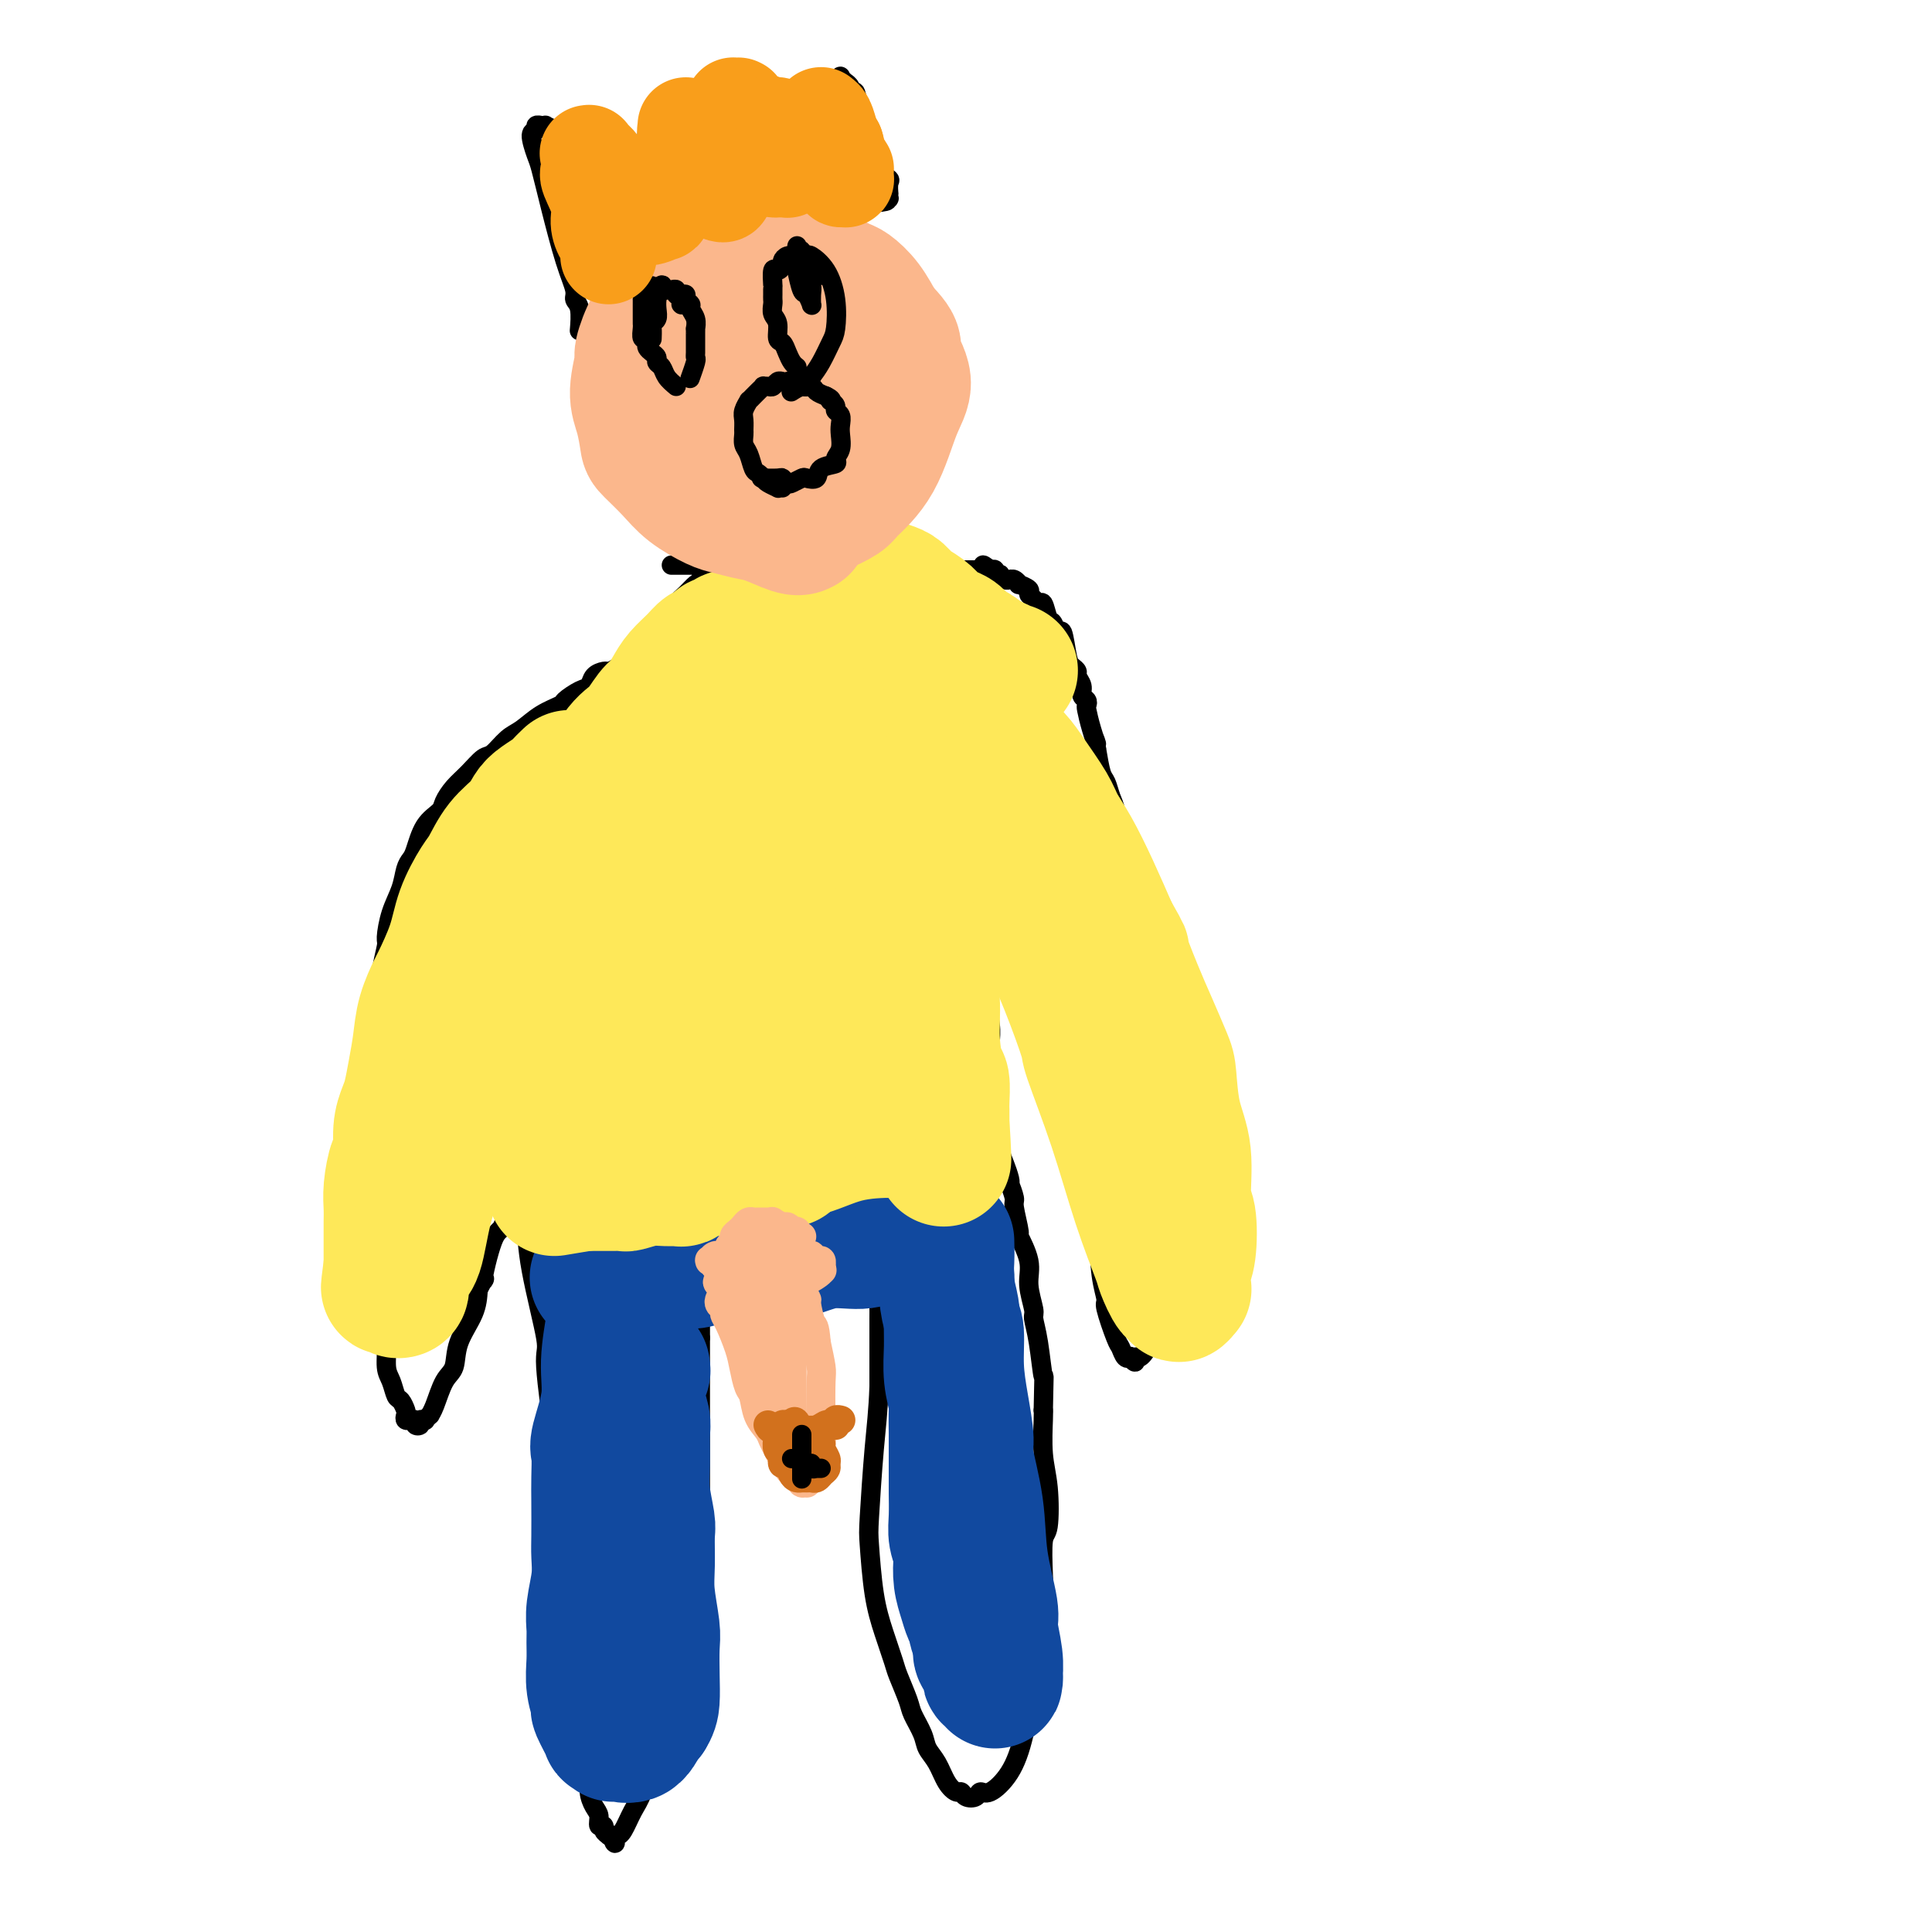 <svg viewBox='0 0 400 400' version='1.1' xmlns='http://www.w3.org/2000/svg' xmlns:xlink='http://www.w3.org/1999/xlink'><g fill='none' stroke='#000000' stroke-width='4' stroke-linecap='round' stroke-linejoin='round'><path d='M109,249c-0.018,0.965 -0.037,1.930 0,4c0.037,2.070 0.129,5.244 1,10c0.871,4.756 2.520,11.093 3,14c0.480,2.907 -0.208,2.382 0,6c0.208,3.618 1.313,11.377 2,17c0.687,5.623 0.957,9.111 1,12c0.043,2.889 -0.143,5.180 0,7c0.143,1.820 0.613,3.169 1,6c0.387,2.831 0.691,7.143 1,10c0.309,2.857 0.623,4.260 1,6c0.377,1.740 0.818,3.817 1,6c0.182,2.183 0.105,4.471 0,6c-0.105,1.529 -0.239,2.299 0,4c0.239,1.701 0.851,4.332 1,6c0.149,1.668 -0.166,2.372 0,3c0.166,0.628 0.814,1.181 1,2c0.186,0.819 -0.090,1.903 0,3c0.090,1.097 0.545,2.206 1,3c0.455,0.794 0.911,1.274 1,2c0.089,0.726 -0.187,1.697 0,2c0.187,0.303 0.837,-0.062 1,0c0.163,0.062 -0.163,0.553 0,1c0.163,0.447 0.813,0.851 1,1c0.187,0.149 -0.089,0.043 0,0c0.089,-0.043 0.545,-0.021 1,0'/><path d='M127,380c0.865,2.453 0.027,1.587 0,1c-0.027,-0.587 0.755,-0.895 1,-1c0.245,-0.105 -0.048,-0.007 0,0c0.048,0.007 0.437,-0.076 1,-1c0.563,-0.924 1.302,-2.687 2,-4c0.698,-1.313 1.357,-2.174 2,-4c0.643,-1.826 1.272,-4.618 2,-6c0.728,-1.382 1.557,-1.355 2,-3c0.443,-1.645 0.500,-4.962 1,-7c0.500,-2.038 1.445,-2.798 2,-6c0.555,-3.202 0.722,-8.847 1,-11c0.278,-2.153 0.667,-0.813 1,-2c0.333,-1.187 0.611,-4.901 1,-7c0.389,-2.099 0.889,-2.584 1,-4c0.111,-1.416 -0.166,-3.762 0,-5c0.166,-1.238 0.777,-1.367 1,-2c0.223,-0.633 0.060,-1.771 0,-3c-0.060,-1.229 -0.016,-2.548 0,-4c0.016,-1.452 0.004,-3.036 0,-4c-0.004,-0.964 -0.001,-1.307 0,-2c0.001,-0.693 0.000,-1.735 0,-3c-0.000,-1.265 -0.000,-2.753 0,-4c0.000,-1.247 0.000,-2.251 0,-3c-0.000,-0.749 -0.000,-1.242 0,-2c0.000,-0.758 0.000,-1.782 0,-3c-0.000,-1.218 -0.000,-2.631 0,-4c0.000,-1.369 0.000,-2.696 0,-3c-0.000,-0.304 -0.000,0.413 0,0c0.000,-0.413 0.000,-1.957 0,-3c-0.000,-1.043 -0.000,-1.584 0,-2c0.000,-0.416 0.000,-0.708 0,-1'/><path d='M145,277c0.000,-6.058 0.000,-2.202 0,-1c-0.000,1.202 -0.000,-0.251 0,-1c0.000,-0.749 0.000,-0.793 0,-1c-0.000,-0.207 -0.000,-0.576 0,-1c0.000,-0.424 0.000,-0.902 0,-1c-0.000,-0.098 -0.001,0.184 0,0c0.001,-0.184 0.004,-0.833 0,-1c-0.004,-0.167 -0.016,0.147 0,0c0.016,-0.147 0.060,-0.756 0,-1c-0.060,-0.244 -0.225,-0.122 0,0c0.225,0.122 0.839,0.243 1,0c0.161,-0.243 -0.131,-0.850 0,-1c0.131,-0.150 0.685,0.156 1,0c0.315,-0.156 0.392,-0.774 1,-1c0.608,-0.226 1.746,-0.061 3,0c1.254,0.061 2.622,0.016 5,0c2.378,-0.016 5.766,-0.004 8,0c2.234,0.004 3.314,0.001 5,0c1.686,-0.001 3.978,-0.000 6,0c2.022,0.000 3.775,0.000 4,0c0.225,-0.000 -1.079,0.000 -1,0c0.079,-0.000 1.542,-0.001 2,0c0.458,0.001 -0.087,0.004 0,0c0.087,-0.004 0.808,-0.014 1,0c0.192,0.014 -0.145,0.051 0,0c0.145,-0.051 0.771,-0.192 1,0c0.229,0.192 0.061,0.717 0,1c-0.061,0.283 -0.016,0.323 0,1c0.016,0.677 0.004,1.990 0,3c-0.004,1.010 -0.001,1.717 0,4c0.001,2.283 0.001,6.141 0,10'/><path d='M182,287c-0.168,5.096 -0.589,8.335 -1,13c-0.411,4.665 -0.811,10.755 -1,14c-0.189,3.245 -0.168,3.643 0,6c0.168,2.357 0.483,6.673 1,10c0.517,3.327 1.237,5.666 2,8c0.763,2.334 1.570,4.662 2,6c0.430,1.338 0.481,1.684 1,3c0.519,1.316 1.504,3.600 2,5c0.496,1.400 0.503,1.915 1,3c0.497,1.085 1.485,2.740 2,4c0.515,1.260 0.558,2.127 1,3c0.442,0.873 1.283,1.754 2,3c0.717,1.246 1.309,2.857 2,4c0.691,1.143 1.480,1.819 2,2c0.520,0.181 0.770,-0.131 1,0c0.230,0.131 0.438,0.705 1,1c0.562,0.295 1.477,0.311 2,0c0.523,-0.311 0.655,-0.949 1,-1c0.345,-0.051 0.904,0.486 2,0c1.096,-0.486 2.728,-1.994 4,-4c1.272,-2.006 2.183,-4.511 3,-8c0.817,-3.489 1.538,-7.961 2,-10c0.462,-2.039 0.663,-1.643 1,-4c0.337,-2.357 0.809,-7.465 1,-11c0.191,-3.535 0.100,-5.495 0,-8c-0.100,-2.505 -0.209,-5.553 0,-7c0.209,-1.447 0.736,-1.291 1,-3c0.264,-1.709 0.267,-5.283 0,-8c-0.267,-2.717 -0.803,-4.578 -1,-7c-0.197,-2.422 -0.056,-5.406 0,-7c0.056,-1.594 0.028,-1.797 0,-2'/><path d='M216,292c0.198,-9.437 0.192,-6.530 0,-7c-0.192,-0.470 -0.571,-4.318 -1,-7c-0.429,-2.682 -0.907,-4.198 -1,-5c-0.093,-0.802 0.201,-0.890 0,-2c-0.201,-1.110 -0.895,-3.243 -1,-5c-0.105,-1.757 0.379,-3.137 0,-5c-0.379,-1.863 -1.622,-4.209 -2,-5c-0.378,-0.791 0.109,-0.026 0,-1c-0.109,-0.974 -0.813,-3.688 -1,-5c-0.187,-1.312 0.143,-1.223 0,-2c-0.143,-0.777 -0.759,-2.421 -1,-3c-0.241,-0.579 -0.107,-0.093 0,0c0.107,0.093 0.186,-0.206 0,-1c-0.186,-0.794 -0.639,-2.083 -1,-3c-0.361,-0.917 -0.632,-1.461 -1,-3c-0.368,-1.539 -0.835,-4.073 -1,-5c-0.165,-0.927 -0.030,-0.249 0,-1c0.030,-0.751 -0.045,-2.932 0,-4c0.045,-1.068 0.209,-1.024 0,-2c-0.209,-0.976 -0.792,-2.973 -1,-4c-0.208,-1.027 -0.041,-1.084 0,-2c0.041,-0.916 -0.045,-2.691 0,-4c0.045,-1.309 0.222,-2.152 0,-4c-0.222,-1.848 -0.844,-4.702 -1,-6c-0.156,-1.298 0.155,-1.042 0,-2c-0.155,-0.958 -0.777,-3.130 -1,-5c-0.223,-1.870 -0.046,-3.438 0,-5c0.046,-1.562 -0.039,-3.120 0,-4c0.039,-0.880 0.203,-1.083 0,-3c-0.203,-1.917 -0.772,-5.548 -1,-8c-0.228,-2.452 -0.114,-3.726 0,-5'/><path d='M202,174c-0.623,-10.188 -0.180,-6.158 0,-5c0.180,1.158 0.099,-0.555 0,-2c-0.099,-1.445 -0.215,-2.623 0,-5c0.215,-2.377 0.762,-5.953 1,-8c0.238,-2.047 0.168,-2.565 0,-3c-0.168,-0.435 -0.433,-0.786 0,-2c0.433,-1.214 1.565,-3.292 2,-4c0.435,-0.708 0.173,-0.047 0,0c-0.173,0.047 -0.257,-0.520 0,-1c0.257,-0.480 0.855,-0.873 1,-1c0.145,-0.127 -0.165,0.012 0,0c0.165,-0.012 0.803,-0.175 1,0c0.197,0.175 -0.047,0.688 0,1c0.047,0.312 0.383,0.423 1,1c0.617,0.577 1.513,1.619 2,4c0.487,2.381 0.565,6.102 1,8c0.435,1.898 1.226,1.974 2,5c0.774,3.026 1.531,9.004 2,13c0.469,3.996 0.650,6.011 1,9c0.350,2.989 0.867,6.950 1,9c0.133,2.050 -0.120,2.187 0,4c0.120,1.813 0.613,5.302 1,8c0.387,2.698 0.667,4.604 1,7c0.333,2.396 0.718,5.280 1,7c0.282,1.720 0.461,2.274 1,4c0.539,1.726 1.437,4.623 2,7c0.563,2.377 0.790,4.235 1,6c0.210,1.765 0.403,3.437 1,6c0.597,2.563 1.599,6.018 2,8c0.401,1.982 0.200,2.491 0,3'/><path d='M227,253c2.411,15.500 1.437,8.749 1,7c-0.437,-1.749 -0.338,1.505 0,4c0.338,2.495 0.916,4.231 1,5c0.084,0.769 -0.327,0.571 0,2c0.327,1.429 1.393,4.487 2,6c0.607,1.513 0.755,1.482 1,2c0.245,0.518 0.587,1.584 1,2c0.413,0.416 0.897,0.180 1,0c0.103,-0.180 -0.176,-0.304 0,0c0.176,0.304 0.807,1.036 1,1c0.193,-0.036 -0.054,-0.841 0,-1c0.054,-0.159 0.407,0.329 1,0c0.593,-0.329 1.427,-1.473 2,-3c0.573,-1.527 0.887,-3.436 1,-7c0.113,-3.564 0.026,-8.783 0,-12c-0.026,-3.217 0.008,-4.433 0,-7c-0.008,-2.567 -0.058,-6.487 0,-10c0.058,-3.513 0.223,-6.621 0,-10c-0.223,-3.379 -0.834,-7.031 -1,-9c-0.166,-1.969 0.114,-2.256 0,-4c-0.114,-1.744 -0.621,-4.946 -1,-8c-0.379,-3.054 -0.630,-5.960 -1,-9c-0.370,-3.040 -0.859,-6.215 -1,-8c-0.141,-1.785 0.064,-2.182 0,-4c-0.064,-1.818 -0.398,-5.058 -1,-8c-0.602,-2.942 -1.471,-5.587 -2,-8c-0.529,-2.413 -0.719,-4.594 -1,-6c-0.281,-1.406 -0.653,-2.037 -1,-3c-0.347,-0.963 -0.670,-2.259 -1,-3c-0.330,-0.741 -0.666,-0.926 -1,-2c-0.334,-1.074 -0.667,-3.037 -1,-5'/><path d='M227,155c-1.038,-4.283 -0.133,-1.491 0,-1c0.133,0.491 -0.504,-1.321 -1,-3c-0.496,-1.679 -0.850,-3.226 -1,-4c-0.150,-0.774 -0.097,-0.774 0,-1c0.097,-0.226 0.237,-0.676 0,-1c-0.237,-0.324 -0.851,-0.521 -1,-1c-0.149,-0.479 0.167,-1.241 0,-2c-0.167,-0.759 -0.818,-1.515 -1,-2c-0.182,-0.485 0.106,-0.699 0,-1c-0.106,-0.301 -0.606,-0.691 -1,-1c-0.394,-0.309 -0.683,-0.539 -1,-2c-0.317,-1.461 -0.662,-4.154 -1,-5c-0.338,-0.846 -0.668,0.156 -1,0c-0.332,-0.156 -0.666,-1.470 -1,-2c-0.334,-0.530 -0.668,-0.274 -1,-1c-0.332,-0.726 -0.661,-2.432 -1,-3c-0.339,-0.568 -0.687,0.001 -1,0c-0.313,-0.001 -0.591,-0.574 -1,-1c-0.409,-0.426 -0.950,-0.706 -1,-1c-0.050,-0.294 0.389,-0.600 0,-1c-0.389,-0.400 -1.606,-0.892 -2,-1c-0.394,-0.108 0.035,0.168 0,0c-0.035,-0.168 -0.535,-0.781 -1,-1c-0.465,-0.219 -0.894,-0.045 -1,0c-0.106,0.045 0.111,-0.040 0,0c-0.111,0.040 -0.551,0.203 -1,0c-0.449,-0.203 -0.908,-0.773 -1,-1c-0.092,-0.227 0.181,-0.112 0,0c-0.181,0.112 -0.818,0.223 -1,0c-0.182,-0.223 0.091,-0.778 0,-1c-0.091,-0.222 -0.545,-0.111 -1,0'/><path d='M205,118c-2.483,-2.011 -1.190,-0.539 -1,0c0.190,0.539 -0.723,0.144 -1,0c-0.277,-0.144 0.080,-0.039 0,0c-0.080,0.039 -0.599,0.010 -1,0c-0.401,-0.010 -0.685,-0.002 -1,0c-0.315,0.002 -0.662,-0.003 -1,0c-0.338,0.003 -0.668,0.015 -1,0c-0.332,-0.015 -0.666,-0.056 -1,0c-0.334,0.056 -0.667,0.211 -1,0c-0.333,-0.211 -0.667,-0.788 -1,-1c-0.333,-0.212 -0.667,-0.061 -1,0c-0.333,0.061 -0.667,0.030 -1,0c-0.333,-0.030 -0.666,-0.060 -1,0c-0.334,0.060 -0.668,0.208 -1,0c-0.332,-0.208 -0.663,-0.773 -1,-1c-0.337,-0.227 -0.681,-0.116 -1,0c-0.319,0.116 -0.613,0.238 -1,0c-0.387,-0.238 -0.868,-0.837 -1,-1c-0.132,-0.163 0.084,0.110 0,0c-0.084,-0.110 -0.467,-0.603 -1,-1c-0.533,-0.397 -1.215,-0.698 -2,-1c-0.785,-0.302 -1.674,-0.606 -2,-1c-0.326,-0.394 -0.090,-0.879 -1,-2c-0.910,-1.121 -2.964,-2.878 -4,-4c-1.036,-1.122 -1.052,-1.610 -1,-2c0.052,-0.390 0.172,-0.682 0,-1c-0.172,-0.318 -0.637,-0.663 -1,-1c-0.363,-0.337 -0.623,-0.668 -1,-1c-0.377,-0.332 -0.871,-0.666 -1,-1c-0.129,-0.334 0.106,-0.667 0,-1c-0.106,-0.333 -0.553,-0.667 -1,-1'/><path d='M173,98c-1.548,-2.107 -0.417,-0.375 0,0c0.417,0.375 0.119,-0.607 0,-1c-0.119,-0.393 -0.060,-0.196 0,0'/><path d='M149,100c0.028,0.780 0.056,1.561 0,2c-0.056,0.439 -0.197,0.537 0,1c0.197,0.463 0.732,1.291 1,2c0.268,0.709 0.268,1.299 0,2c-0.268,0.701 -0.804,1.512 -1,2c-0.196,0.488 -0.051,0.652 0,1c0.051,0.348 0.010,0.881 0,1c-0.010,0.119 0.011,-0.174 0,0c-0.011,0.174 -0.055,0.815 0,1c0.055,0.185 0.208,-0.087 0,0c-0.208,0.087 -0.777,0.532 -1,1c-0.223,0.468 -0.102,0.959 0,1c0.102,0.041 0.183,-0.369 0,0c-0.183,0.369 -0.629,1.517 -1,2c-0.371,0.483 -0.665,0.302 -1,1c-0.335,0.698 -0.709,2.275 -1,3c-0.291,0.725 -0.497,0.599 -1,1c-0.503,0.401 -1.304,1.327 -2,2c-0.696,0.673 -1.289,1.091 -2,2c-0.711,0.909 -1.541,2.310 -2,3c-0.459,0.690 -0.546,0.669 -1,1c-0.454,0.331 -1.276,1.012 -2,2c-0.724,0.988 -1.350,2.282 -2,3c-0.650,0.718 -1.325,0.859 -2,1'/><path d='M131,135c-2.301,2.442 -1.054,1.049 -1,1c0.054,-0.049 -1.084,1.248 -2,2c-0.916,0.752 -1.609,0.960 -2,1c-0.391,0.040 -0.480,-0.087 -1,0c-0.520,0.087 -1.471,0.390 -2,1c-0.529,0.610 -0.637,1.527 -1,2c-0.363,0.473 -0.982,0.501 -2,1c-1.018,0.499 -2.435,1.469 -3,2c-0.565,0.531 -0.277,0.622 -1,1c-0.723,0.378 -2.458,1.041 -4,2c-1.542,0.959 -2.891,2.213 -4,3c-1.109,0.787 -1.977,1.105 -3,2c-1.023,0.895 -2.201,2.365 -3,3c-0.799,0.635 -1.221,0.435 -2,1c-0.779,0.565 -1.917,1.895 -3,3c-1.083,1.105 -2.111,1.984 -3,3c-0.889,1.016 -1.639,2.170 -2,3c-0.361,0.830 -0.335,1.337 -1,2c-0.665,0.663 -2.023,1.481 -3,3c-0.977,1.519 -1.575,3.738 -2,5c-0.425,1.262 -0.678,1.568 -1,2c-0.322,0.432 -0.712,0.991 -1,2c-0.288,1.009 -0.473,2.468 -1,4c-0.527,1.532 -1.394,3.135 -2,5c-0.606,1.865 -0.950,3.990 -1,5c-0.050,1.010 0.193,0.905 0,2c-0.193,1.095 -0.822,3.390 -1,5c-0.178,1.610 0.097,2.535 0,5c-0.097,2.465 -0.565,6.471 -1,8c-0.435,1.529 -0.839,0.580 -1,2c-0.161,1.420 -0.081,5.210 0,9'/><path d='M77,225c-0.619,7.142 -0.167,6.998 0,9c0.167,2.002 0.048,6.151 0,8c-0.048,1.849 -0.024,1.397 0,3c0.024,1.603 0.049,5.259 0,8c-0.049,2.741 -0.172,4.565 0,7c0.172,2.435 0.637,5.480 1,7c0.363,1.520 0.622,1.514 1,3c0.378,1.486 0.875,4.463 1,7c0.125,2.537 -0.120,4.634 0,6c0.120,1.366 0.607,2.001 1,3c0.393,0.999 0.693,2.363 1,3c0.307,0.637 0.622,0.549 1,1c0.378,0.451 0.818,1.442 1,2c0.182,0.558 0.105,0.685 0,1c-0.105,0.315 -0.240,0.820 0,1c0.240,0.180 0.853,0.035 1,0c0.147,-0.035 -0.172,0.039 0,0c0.172,-0.039 0.835,-0.193 1,0c0.165,0.193 -0.167,0.732 0,1c0.167,0.268 0.833,0.264 1,0c0.167,-0.264 -0.166,-0.788 0,-1c0.166,-0.212 0.831,-0.112 1,0c0.169,0.112 -0.159,0.238 0,0c0.159,-0.238 0.806,-0.838 1,-1c0.194,-0.162 -0.066,0.114 0,0c0.066,-0.114 0.459,-0.620 1,-2c0.541,-1.380 1.231,-3.635 2,-5c0.769,-1.365 1.619,-1.840 2,-3c0.381,-1.160 0.295,-3.005 1,-5c0.705,-1.995 2.201,-4.142 3,-6c0.799,-1.858 0.899,-3.429 1,-5'/><path d='M99,267c2.144,-4.176 1.004,-1.116 1,-2c-0.004,-0.884 1.127,-5.712 2,-8c0.873,-2.288 1.487,-2.035 2,-3c0.513,-0.965 0.926,-3.148 1,-4c0.074,-0.852 -0.191,-0.375 0,-1c0.191,-0.625 0.840,-2.354 1,-3c0.160,-0.646 -0.167,-0.211 0,0c0.167,0.211 0.830,0.197 1,0c0.170,-0.197 -0.152,-0.579 0,-1c0.152,-0.421 0.776,-0.882 1,-1c0.224,-0.118 0.046,0.108 0,0c-0.046,-0.108 0.041,-0.550 0,-1c-0.041,-0.450 -0.208,-0.909 0,-1c0.208,-0.091 0.792,0.187 1,0c0.208,-0.187 0.042,-0.838 0,-1c-0.042,-0.162 0.041,0.167 0,0c-0.041,-0.167 -0.207,-0.829 0,-1c0.207,-0.171 0.788,0.150 1,0c0.212,-0.150 0.057,-0.771 0,-1c-0.057,-0.229 -0.016,-0.065 0,0c0.016,0.065 0.008,0.033 0,0'/><path d='M140,107c-0.325,-0.236 -0.650,-0.471 -1,-1c-0.350,-0.529 -0.725,-1.350 -1,-2c-0.275,-0.650 -0.450,-1.127 -1,-2c-0.550,-0.873 -1.475,-2.141 -2,-3c-0.525,-0.859 -0.650,-1.310 -1,-2c-0.350,-0.690 -0.925,-1.618 -1,-2c-0.075,-0.382 0.349,-0.217 0,-1c-0.349,-0.783 -1.470,-2.515 -2,-4c-0.530,-1.485 -0.468,-2.724 -1,-4c-0.532,-1.276 -1.658,-2.588 -2,-4c-0.342,-1.412 0.099,-2.924 0,-4c-0.099,-1.076 -0.737,-1.718 -1,-3c-0.263,-1.282 -0.151,-3.206 0,-5c0.151,-1.794 0.342,-3.459 1,-5c0.658,-1.541 1.784,-2.960 2,-4c0.216,-1.040 -0.476,-1.702 0,-3c0.476,-1.298 2.121,-3.233 3,-5c0.879,-1.767 0.993,-3.366 2,-5c1.007,-1.634 2.906,-3.302 4,-4c1.094,-0.698 1.383,-0.426 2,-1c0.617,-0.574 1.560,-1.994 3,-3c1.440,-1.006 3.376,-1.600 5,-2c1.624,-0.400 2.937,-0.608 4,-1c1.063,-0.392 1.875,-0.969 3,-1c1.125,-0.031 2.562,0.485 4,1'/><path d='M160,37c2.326,-0.044 2.641,0.348 4,1c1.359,0.652 3.763,1.566 5,2c1.237,0.434 1.309,0.390 2,1c0.691,0.610 2.002,1.874 3,3c0.998,1.126 1.683,2.113 3,4c1.317,1.887 3.267,4.673 4,6c0.733,1.327 0.249,1.196 1,3c0.751,1.804 2.738,5.542 4,9c1.262,3.458 1.800,6.636 2,9c0.200,2.364 0.060,3.914 0,5c-0.060,1.086 -0.042,1.708 0,3c0.042,1.292 0.108,3.254 0,5c-0.108,1.746 -0.390,3.277 -1,5c-0.610,1.723 -1.546,3.638 -2,5c-0.454,1.362 -0.424,2.172 -1,3c-0.576,0.828 -1.759,1.676 -3,3c-1.241,1.324 -2.541,3.125 -5,5c-2.459,1.875 -6.077,3.823 -8,5c-1.923,1.177 -2.150,1.583 -4,2c-1.850,0.417 -5.322,0.844 -8,1c-2.678,0.156 -4.560,0.042 -7,0c-2.440,-0.042 -5.438,-0.011 -7,0c-1.562,0.011 -1.690,0.003 -2,0c-0.310,-0.003 -0.803,-0.001 -1,0c-0.197,0.001 -0.099,0.000 0,0'/><path d='M127,64c-0.134,-0.742 -0.268,-1.483 0,-2c0.268,-0.517 0.939,-0.809 1,-1c0.061,-0.191 -0.487,-0.281 0,-1c0.487,-0.719 2.011,-2.066 3,-3c0.989,-0.934 1.444,-1.455 2,-2c0.556,-0.545 1.214,-1.114 2,-2c0.786,-0.886 1.699,-2.090 3,-3c1.301,-0.910 2.990,-1.526 4,-2c1.010,-0.474 1.342,-0.807 2,-1c0.658,-0.193 1.643,-0.248 3,-1c1.357,-0.752 3.085,-2.202 5,-3c1.915,-0.798 4.015,-0.946 5,-1c0.985,-0.054 0.855,-0.014 2,0c1.145,0.014 3.565,0.004 5,0c1.435,-0.004 1.883,-0.001 3,0c1.117,0.001 2.901,0.000 4,0c1.099,-0.000 1.513,-0.000 2,0c0.487,0.000 1.048,0.000 2,0c0.952,-0.000 2.297,-0.000 3,0c0.703,0.000 0.766,0.000 1,0c0.234,-0.000 0.638,-0.000 1,0c0.362,0.000 0.681,0.000 1,0'/><path d='M181,42c4.725,-0.381 2.037,-0.833 1,-1c-1.037,-0.167 -0.421,-0.049 0,0c0.421,0.049 0.649,0.029 1,0c0.351,-0.029 0.826,-0.067 1,0c0.174,0.067 0.049,0.240 0,0c-0.049,-0.240 -0.020,-0.892 0,-1c0.020,-0.108 0.033,0.327 0,0c-0.033,-0.327 -0.110,-1.417 0,-2c0.110,-0.583 0.409,-0.657 0,-1c-0.409,-0.343 -1.525,-0.953 -2,-2c-0.475,-1.047 -0.308,-2.532 -1,-5c-0.692,-2.468 -2.242,-5.919 -3,-8c-0.758,-2.081 -0.724,-2.791 -1,-3c-0.276,-0.209 -0.863,0.084 -1,0c-0.137,-0.084 0.174,-0.545 0,-1c-0.174,-0.455 -0.835,-0.902 -1,-1c-0.165,-0.098 0.166,0.155 0,0c-0.166,-0.155 -0.828,-0.718 -1,-1c-0.172,-0.282 0.147,-0.284 0,0c-0.147,0.284 -0.761,0.852 -1,1c-0.239,0.148 -0.103,-0.125 0,0c0.103,0.125 0.172,0.647 0,1c-0.172,0.353 -0.584,0.537 -1,1c-0.416,0.463 -0.835,1.204 -2,2c-1.165,0.796 -3.075,1.647 -4,2c-0.925,0.353 -0.867,0.208 -2,0c-1.133,-0.208 -3.459,-0.479 -5,-1c-1.541,-0.521 -2.297,-1.292 -3,-2c-0.703,-0.708 -1.351,-1.354 -2,-2'/><path d='M154,18c-2.079,-0.774 -1.278,-0.209 -1,0c0.278,0.209 0.033,0.061 0,0c-0.033,-0.061 0.145,-0.034 0,0c-0.145,0.034 -0.612,0.076 -1,0c-0.388,-0.076 -0.696,-0.270 -1,0c-0.304,0.270 -0.602,1.004 -1,2c-0.398,0.996 -0.894,2.254 -1,3c-0.106,0.746 0.177,0.982 0,1c-0.177,0.018 -0.816,-0.180 -1,0c-0.184,0.180 0.086,0.738 0,1c-0.086,0.262 -0.530,0.228 -2,0c-1.470,-0.228 -3.967,-0.649 -5,-1c-1.033,-0.351 -0.601,-0.631 -1,-1c-0.399,-0.369 -1.630,-0.826 -2,-1c-0.370,-0.174 0.122,-0.066 0,0c-0.122,0.066 -0.856,0.091 -1,0c-0.144,-0.091 0.302,-0.297 0,0c-0.302,0.297 -1.353,1.098 -2,2c-0.647,0.902 -0.889,1.905 -1,3c-0.111,1.095 -0.090,2.283 0,3c0.090,0.717 0.248,0.962 0,1c-0.248,0.038 -0.903,-0.133 -1,0c-0.097,0.133 0.364,0.568 0,1c-0.364,0.432 -1.554,0.859 -2,1c-0.446,0.141 -0.147,-0.005 -1,0c-0.853,0.005 -2.857,0.160 -4,0c-1.143,-0.160 -1.425,-0.634 -2,-1c-0.575,-0.366 -1.443,-0.624 -2,-1c-0.557,-0.376 -0.804,-0.870 -1,-1c-0.196,-0.130 -0.342,0.106 -1,0c-0.658,-0.106 -1.829,-0.553 -3,-1'/><path d='M117,29c-2.365,-0.801 -1.279,-0.803 -1,-1c0.279,-0.197 -0.250,-0.588 -1,-1c-0.750,-0.412 -1.722,-0.843 -2,-1c-0.278,-0.157 0.137,-0.038 0,0c-0.137,0.038 -0.826,-0.004 -1,0c-0.174,0.004 0.167,0.053 0,0c-0.167,-0.053 -0.841,-0.208 -1,0c-0.159,0.208 0.197,0.780 0,1c-0.197,0.220 -0.947,0.087 -1,1c-0.053,0.913 0.592,2.871 1,4c0.408,1.129 0.577,1.430 1,3c0.423,1.570 1.098,4.410 2,8c0.902,3.590 2.032,7.929 3,11c0.968,3.071 1.776,4.873 2,6c0.224,1.127 -0.136,1.581 0,2c0.136,0.419 0.767,0.805 1,2c0.233,1.195 0.066,3.199 0,4c-0.066,0.801 -0.033,0.401 0,0'/><path d='M136,88c0.239,0.364 0.478,0.727 1,1c0.522,0.273 1.328,0.455 2,1c0.672,0.545 1.211,1.452 2,2c0.789,0.548 1.829,0.735 3,1c1.171,0.265 2.474,0.608 3,1c0.526,0.392 0.277,0.834 1,1c0.723,0.166 2.419,0.056 4,0c1.581,-0.056 3.046,-0.058 4,0c0.954,0.058 1.396,0.174 2,0c0.604,-0.174 1.370,-0.640 2,-1c0.630,-0.360 1.125,-0.615 2,-1c0.875,-0.385 2.129,-0.901 3,-2c0.871,-1.099 1.358,-2.781 2,-4c0.642,-1.219 1.440,-1.975 2,-3c0.560,-1.025 0.883,-2.320 1,-4c0.117,-1.680 0.028,-3.745 0,-5c-0.028,-1.255 0.007,-1.699 0,-2c-0.007,-0.301 -0.054,-0.459 0,-1c0.054,-0.541 0.211,-1.464 0,-2c-0.211,-0.536 -0.789,-0.683 -1,-1c-0.211,-0.317 -0.057,-0.803 0,-1c0.057,-0.197 0.015,-0.104 0,0c-0.015,0.104 -0.004,0.220 0,0c0.004,-0.220 0.001,-0.777 0,-1c-0.001,-0.223 -0.001,-0.111 0,0'/><path d='M169,67c-0.089,-2.010 0.188,-0.535 0,0c-0.188,0.535 -0.843,0.128 -1,0c-0.157,-0.128 0.182,0.021 0,0c-0.182,-0.021 -0.886,-0.214 -1,0c-0.114,0.214 0.364,0.834 0,1c-0.364,0.166 -1.568,-0.122 -2,0c-0.432,0.122 -0.093,0.653 -1,1c-0.907,0.347 -3.060,0.511 -5,1c-1.940,0.489 -3.668,1.305 -6,2c-2.332,0.695 -5.268,1.271 -7,2c-1.732,0.729 -2.261,1.611 -3,2c-0.739,0.389 -1.689,0.285 -3,1c-1.311,0.715 -2.982,2.248 -4,3c-1.018,0.752 -1.383,0.724 -2,1c-0.617,0.276 -1.485,0.858 -2,1c-0.515,0.142 -0.677,-0.154 -1,0c-0.323,0.154 -0.807,0.758 -1,1c-0.193,0.242 -0.097,0.121 0,0'/><path d='M139,67c0.000,0.000 0.100,0.100 0.1,0.1'/><path d='M162,54c0.000,0.000 0.100,0.100 0.1,0.1'/></g>
<g fill='none' stroke='#11499F' stroke-width='28' stroke-linecap='round' stroke-linejoin='round'><path d='M196,257c0.031,1.260 0.061,2.520 0,4c-0.061,1.480 -0.214,3.181 0,5c0.214,1.819 0.793,3.755 1,5c0.207,1.245 0.041,1.798 0,3c-0.041,1.202 0.041,3.054 0,5c-0.041,1.946 -0.207,3.987 0,6c0.207,2.013 0.788,4.000 1,5c0.212,1.000 0.057,1.014 0,2c-0.057,0.986 -0.015,2.945 0,5c0.015,2.055 0.003,4.205 0,6c-0.003,1.795 0.003,3.233 0,4c-0.003,0.767 -0.015,0.861 0,2c0.015,1.139 0.056,3.322 0,5c-0.056,1.678 -0.208,2.851 0,4c0.208,1.149 0.776,2.275 1,3c0.224,0.725 0.102,1.049 0,2c-0.102,0.951 -0.186,2.529 0,4c0.186,1.471 0.641,2.833 1,4c0.359,1.167 0.622,2.137 1,3c0.378,0.863 0.871,1.617 1,2c0.129,0.383 -0.106,0.395 0,1c0.106,0.605 0.553,1.802 1,3'/><path d='M203,340c0.709,3.808 -0.020,2.330 0,2c0.020,-0.330 0.789,0.490 1,1c0.211,0.510 -0.136,0.710 0,1c0.136,0.290 0.754,0.670 1,1c0.246,0.330 0.118,0.611 0,1c-0.118,0.389 -0.228,0.888 0,1c0.228,0.112 0.794,-0.162 1,0c0.206,0.162 0.051,0.758 0,1c-0.051,0.242 0.002,0.128 0,0c-0.002,-0.128 -0.060,-0.270 0,-1c0.060,-0.730 0.239,-2.048 0,-4c-0.239,-1.952 -0.895,-4.536 -1,-6c-0.105,-1.464 0.340,-1.806 0,-4c-0.340,-2.194 -1.467,-6.240 -2,-10c-0.533,-3.760 -0.472,-7.234 -1,-11c-0.528,-3.766 -1.643,-7.825 -2,-10c-0.357,-2.175 0.045,-2.467 0,-4c-0.045,-1.533 -0.538,-4.307 -1,-7c-0.462,-2.693 -0.894,-5.304 -1,-8c-0.106,-2.696 0.112,-5.475 0,-7c-0.112,-1.525 -0.555,-1.795 -1,-3c-0.445,-1.205 -0.894,-3.345 -1,-5c-0.106,-1.655 0.130,-2.825 0,-4c-0.130,-1.175 -0.626,-2.356 -1,-3c-0.374,-0.644 -0.626,-0.750 -1,-1c-0.374,-0.250 -0.870,-0.644 -1,-1c-0.130,-0.356 0.106,-0.673 0,-1c-0.106,-0.327 -0.553,-0.663 -1,-1'/><path d='M192,257c-0.924,-2.956 -0.234,-0.845 0,0c0.234,0.845 0.011,0.422 0,0c-0.011,-0.422 0.191,-0.845 0,-1c-0.191,-0.155 -0.773,-0.041 -1,0c-0.227,0.041 -0.099,0.011 0,0c0.099,-0.011 0.169,-0.003 0,0c-0.169,0.003 -0.576,0.001 -1,0c-0.424,-0.001 -0.865,-0.001 -1,0c-0.135,0.001 0.035,0.005 0,0c-0.035,-0.005 -0.275,-0.017 -1,0c-0.725,0.017 -1.936,0.065 -3,0c-1.064,-0.065 -1.980,-0.243 -3,0c-1.020,0.243 -2.145,0.906 -4,1c-1.855,0.094 -4.440,-0.381 -7,0c-2.560,0.381 -5.094,1.618 -7,2c-1.906,0.382 -3.186,-0.090 -5,0c-1.814,0.090 -4.164,0.742 -6,1c-1.836,0.258 -3.158,0.122 -4,0c-0.842,-0.122 -1.203,-0.229 -2,0c-0.797,0.229 -2.029,0.793 -3,1c-0.971,0.207 -1.682,0.058 -2,0c-0.318,-0.058 -0.242,-0.026 -1,0c-0.758,0.026 -2.350,0.045 -3,0c-0.650,-0.045 -0.359,-0.156 -1,0c-0.641,0.156 -2.214,0.578 -3,1c-0.786,0.422 -0.784,0.844 -1,1c-0.216,0.156 -0.649,0.044 -1,0c-0.351,-0.044 -0.620,-0.022 -1,0c-0.380,0.022 -0.872,0.044 -1,0c-0.128,-0.044 0.106,-0.156 0,0c-0.106,0.156 -0.553,0.578 -1,1'/><path d='M129,264c-9.974,1.040 -3.408,0.140 -1,0c2.408,-0.140 0.659,0.480 0,1c-0.659,0.520 -0.228,0.939 0,1c0.228,0.061 0.253,-0.236 0,0c-0.253,0.236 -0.784,1.007 -1,2c-0.216,0.993 -0.118,2.210 0,3c0.118,0.790 0.256,1.154 0,3c-0.256,1.846 -0.906,5.176 -1,8c-0.094,2.824 0.367,5.144 0,8c-0.367,2.856 -1.562,6.249 -2,8c-0.438,1.751 -0.118,1.860 0,3c0.118,1.140 0.033,3.310 0,5c-0.033,1.690 -0.012,2.899 0,5c0.012,2.101 0.017,5.094 0,7c-0.017,1.906 -0.057,2.726 0,4c0.057,1.274 0.212,3.004 0,5c-0.212,1.996 -0.790,4.259 -1,6c-0.210,1.741 -0.052,2.961 0,4c0.052,1.039 -0.002,1.896 0,3c0.002,1.104 0.061,2.454 0,4c-0.061,1.546 -0.242,3.286 0,5c0.242,1.714 0.906,3.400 1,4c0.094,0.600 -0.381,0.112 0,1c0.381,0.888 1.620,3.151 2,4c0.380,0.849 -0.099,0.283 0,0c0.099,-0.283 0.776,-0.282 1,0c0.224,0.282 -0.003,0.846 0,1c0.003,0.154 0.238,-0.103 1,0c0.762,0.103 2.051,0.566 3,0c0.949,-0.566 1.557,-2.162 2,-3c0.443,-0.838 0.722,-0.919 1,-1'/><path d='M134,355c0.689,-1.082 0.913,-1.786 1,-3c0.087,-1.214 0.037,-2.937 0,-5c-0.037,-2.063 -0.063,-4.465 0,-6c0.063,-1.535 0.214,-2.204 0,-4c-0.214,-1.796 -0.793,-4.720 -1,-7c-0.207,-2.280 -0.041,-3.917 0,-6c0.041,-2.083 -0.042,-4.613 0,-6c0.042,-1.387 0.208,-1.630 0,-3c-0.208,-1.370 -0.792,-3.867 -1,-6c-0.208,-2.133 -0.042,-3.903 0,-6c0.042,-2.097 -0.041,-4.522 0,-6c0.041,-1.478 0.206,-2.008 0,-3c-0.206,-0.992 -0.784,-2.447 -1,-4c-0.216,-1.553 -0.072,-3.204 0,-4c0.072,-0.796 0.072,-0.735 0,-1c-0.072,-0.265 -0.215,-0.854 0,-1c0.215,-0.146 0.789,0.153 1,0c0.211,-0.153 0.060,-0.758 0,-1c-0.060,-0.242 -0.030,-0.121 0,0'/></g>
<g fill='none' stroke='#FEE859' stroke-width='28' stroke-linecap='round' stroke-linejoin='round'><path d='M118,161c-0.809,0.781 -1.619,1.563 -2,2c-0.381,0.437 -0.335,0.530 -1,1c-0.665,0.470 -2.041,1.316 -3,2c-0.959,0.684 -1.502,1.205 -2,2c-0.498,0.795 -0.953,1.862 -2,3c-1.047,1.138 -2.688,2.345 -4,4c-1.312,1.655 -2.296,3.757 -3,5c-0.704,1.243 -1.129,1.625 -2,3c-0.871,1.375 -2.188,3.741 -3,6c-0.812,2.259 -1.121,4.409 -2,7c-0.879,2.591 -2.330,5.623 -3,7c-0.670,1.377 -0.561,1.100 -1,2c-0.439,0.900 -1.427,2.978 -2,5c-0.573,2.022 -0.732,3.988 -1,6c-0.268,2.012 -0.645,4.070 -1,6c-0.355,1.930 -0.686,3.732 -1,5c-0.314,1.268 -0.610,2.001 -1,3c-0.390,0.999 -0.875,2.262 -1,4c-0.125,1.738 0.110,3.949 0,5c-0.110,1.051 -0.565,0.941 -1,2c-0.435,1.059 -0.848,3.285 -1,5c-0.152,1.715 -0.041,2.917 0,4c0.041,1.083 0.011,2.047 0,3c-0.011,0.953 -0.003,1.895 0,3c0.003,1.105 0.001,2.375 0,3c-0.001,0.625 -0.000,0.607 0,1c0.000,0.393 0.000,1.196 0,2'/><path d='M81,262c-1.083,8.284 -0.291,2.994 0,1c0.291,-1.994 0.082,-0.693 0,0c-0.082,0.693 -0.037,0.778 0,1c0.037,0.222 0.066,0.582 0,1c-0.066,0.418 -0.228,0.893 0,1c0.228,0.107 0.845,-0.154 1,0c0.155,0.154 -0.153,0.725 0,1c0.153,0.275 0.765,0.255 1,0c0.235,-0.255 0.092,-0.745 0,-1c-0.092,-0.255 -0.133,-0.275 0,-1c0.133,-0.725 0.442,-2.154 1,-3c0.558,-0.846 1.366,-1.108 2,-3c0.634,-1.892 1.094,-5.413 2,-9c0.906,-3.587 2.257,-7.240 4,-12c1.743,-4.760 3.880,-10.626 5,-14c1.120,-3.374 1.225,-4.257 2,-7c0.775,-2.743 2.220,-7.347 3,-11c0.780,-3.653 0.895,-6.355 2,-9c1.105,-2.645 3.201,-5.234 4,-7c0.799,-1.766 0.303,-2.709 1,-4c0.697,-1.291 2.589,-2.930 4,-5c1.411,-2.070 2.340,-4.571 4,-7c1.660,-2.429 4.049,-4.787 5,-6c0.951,-1.213 0.464,-1.280 1,-2c0.536,-0.720 2.097,-2.094 3,-3c0.903,-0.906 1.149,-1.346 2,-2c0.851,-0.654 2.306,-1.522 3,-2c0.694,-0.478 0.627,-0.565 1,-1c0.373,-0.435 1.187,-1.217 2,-2'/><path d='M134,156c4.372,-5.043 2.802,-2.649 3,-2c0.198,0.649 2.165,-0.447 3,-1c0.835,-0.553 0.538,-0.563 1,-1c0.462,-0.437 1.684,-1.301 3,-2c1.316,-0.699 2.724,-1.234 4,-2c1.276,-0.766 2.418,-1.764 3,-2c0.582,-0.236 0.605,0.291 2,0c1.395,-0.291 4.163,-1.398 6,-2c1.837,-0.602 2.742,-0.697 4,-1c1.258,-0.303 2.867,-0.813 4,-1c1.133,-0.187 1.788,-0.051 3,0c1.212,0.051 2.981,0.017 5,0c2.019,-0.017 4.287,-0.017 6,0c1.713,0.017 2.871,0.051 4,0c1.129,-0.051 2.228,-0.187 3,0c0.772,0.187 1.218,0.698 2,1c0.782,0.302 1.901,0.396 3,1c1.099,0.604 2.177,1.719 3,2c0.823,0.281 1.391,-0.271 2,0c0.609,0.271 1.260,1.365 2,2c0.740,0.635 1.570,0.809 2,1c0.430,0.191 0.459,0.397 1,1c0.541,0.603 1.595,1.603 2,2c0.405,0.397 0.163,0.191 1,1c0.837,0.809 2.754,2.632 4,4c1.246,1.368 1.820,2.281 3,4c1.180,1.719 2.965,4.245 4,6c1.035,1.755 1.319,2.738 2,4c0.681,1.262 1.760,2.801 3,5c1.240,2.199 2.640,5.057 4,8c1.360,2.943 2.680,5.972 4,9'/><path d='M230,193c3.402,6.076 1.906,3.265 2,4c0.094,0.735 1.778,5.016 3,8c1.222,2.984 1.981,4.670 3,7c1.019,2.330 2.296,5.303 3,7c0.704,1.697 0.833,2.116 1,4c0.167,1.884 0.371,5.232 1,8c0.629,2.768 1.681,4.957 2,8c0.319,3.043 -0.097,6.941 0,9c0.097,2.059 0.705,2.279 1,4c0.295,1.721 0.276,4.943 0,7c-0.276,2.057 -0.810,2.948 -1,4c-0.190,1.052 -0.036,2.263 0,3c0.036,0.737 -0.045,1.000 0,1c0.045,0.000 0.215,-0.263 0,0c-0.215,0.263 -0.815,1.051 -1,1c-0.185,-0.051 0.044,-0.943 0,-1c-0.044,-0.057 -0.362,0.720 -1,0c-0.638,-0.720 -1.597,-2.937 -2,-4c-0.403,-1.063 -0.248,-0.974 -1,-3c-0.752,-2.026 -2.409,-6.169 -4,-11c-1.591,-4.831 -3.117,-10.352 -5,-16c-1.883,-5.648 -4.122,-11.423 -5,-14c-0.878,-2.577 -0.393,-1.958 -1,-4c-0.607,-2.042 -2.304,-6.747 -4,-11c-1.696,-4.253 -3.391,-8.054 -5,-12c-1.609,-3.946 -3.132,-8.037 -4,-10c-0.868,-1.963 -1.080,-1.798 -2,-4c-0.920,-2.202 -2.549,-6.772 -4,-10c-1.451,-3.228 -2.726,-5.114 -4,-7'/><path d='M202,161c-6.730,-16.804 -4.055,-7.813 -3,-5c1.055,2.813 0.490,-0.552 -1,-3c-1.490,-2.448 -3.906,-3.977 -5,-5c-1.094,-1.023 -0.867,-1.538 -1,-2c-0.133,-0.462 -0.625,-0.871 -1,-1c-0.375,-0.129 -0.632,0.021 -1,0c-0.368,-0.021 -0.845,-0.213 -1,0c-0.155,0.213 0.014,0.830 0,1c-0.014,0.170 -0.210,-0.106 0,1c0.210,1.106 0.827,3.595 1,5c0.173,1.405 -0.098,1.725 0,4c0.098,2.275 0.566,6.504 1,11c0.434,4.496 0.833,9.259 1,14c0.167,4.741 0.100,9.460 0,12c-0.100,2.540 -0.233,2.901 0,5c0.233,2.099 0.833,5.935 1,9c0.167,3.065 -0.099,5.360 0,8c0.099,2.640 0.562,5.625 1,7c0.438,1.375 0.849,1.138 1,2c0.151,0.862 0.040,2.822 0,4c-0.040,1.178 -0.011,1.573 0,2c0.011,0.427 0.003,0.885 0,1c-0.003,0.115 -0.001,-0.114 0,0c0.001,0.114 0.000,0.569 0,1c-0.000,0.431 -0.000,0.837 0,1c0.000,0.163 0.000,0.081 0,0'/><path d='M195,233c0.666,13.613 0.333,3.647 0,0c-0.333,-3.647 -0.664,-0.973 -1,0c-0.336,0.973 -0.675,0.247 -1,0c-0.325,-0.247 -0.635,-0.013 -1,0c-0.365,0.013 -0.785,-0.195 -1,0c-0.215,0.195 -0.227,0.793 -1,1c-0.773,0.207 -2.309,0.024 -5,0c-2.691,-0.024 -6.537,0.112 -10,1c-3.463,0.888 -6.542,2.529 -9,3c-2.458,0.471 -4.297,-0.229 -6,0c-1.703,0.229 -3.272,1.386 -5,2c-1.728,0.614 -3.614,0.685 -5,1c-1.386,0.315 -2.271,0.873 -3,1c-0.729,0.127 -1.303,-0.176 -2,0c-0.697,0.176 -1.515,0.832 -2,1c-0.485,0.168 -0.635,-0.152 -1,0c-0.365,0.152 -0.946,0.777 -1,1c-0.054,0.223 0.418,0.046 0,0c-0.418,-0.046 -1.727,0.040 -3,0c-1.273,-0.040 -2.511,-0.207 -4,0c-1.489,0.207 -3.228,0.788 -4,1c-0.772,0.212 -0.575,0.057 -1,0c-0.425,-0.057 -1.472,-0.015 -2,0c-0.528,0.015 -0.537,0.004 -1,0c-0.463,-0.004 -1.381,-0.001 -2,0c-0.619,0.001 -0.939,0.000 -1,0c-0.061,-0.000 0.137,-0.000 0,0c-0.137,0.000 -0.611,0.000 -1,0c-0.389,-0.000 -0.695,-0.000 -1,0'/><path d='M121,245c-11.693,1.924 -3.925,0.733 -1,0c2.925,-0.733 1.008,-1.010 0,-1c-1.008,0.010 -1.106,0.307 -1,0c0.106,-0.307 0.418,-1.217 0,-3c-0.418,-1.783 -1.565,-4.440 -2,-6c-0.435,-1.560 -0.156,-2.024 0,-5c0.156,-2.976 0.191,-8.463 1,-15c0.809,-6.537 2.392,-14.122 4,-21c1.608,-6.878 3.240,-13.049 4,-16c0.760,-2.951 0.649,-2.683 1,-4c0.351,-1.317 1.165,-4.218 2,-6c0.835,-1.782 1.692,-2.446 2,-3c0.308,-0.554 0.067,-1.000 0,-1c-0.067,-0.000 0.039,0.445 0,1c-0.039,0.555 -0.222,1.220 0,2c0.222,0.780 0.851,1.675 1,3c0.149,1.325 -0.180,3.079 0,4c0.180,0.921 0.870,1.010 1,6c0.130,4.990 -0.301,14.882 0,22c0.301,7.118 1.335,11.461 2,16c0.665,4.539 0.963,9.273 1,12c0.037,2.727 -0.186,3.448 0,5c0.186,1.552 0.781,3.937 1,5c0.219,1.063 0.062,0.805 0,1c-0.062,0.195 -0.028,0.842 0,1c0.028,0.158 0.050,-0.173 0,-1c-0.050,-0.827 -0.171,-2.150 0,-4c0.171,-1.850 0.633,-4.228 1,-10c0.367,-5.772 0.637,-14.939 1,-20c0.363,-5.061 0.818,-6.018 1,-9c0.182,-2.982 0.091,-7.991 0,-13'/><path d='M140,185c0.792,-10.373 1.272,-8.805 2,-10c0.728,-1.195 1.704,-5.153 2,-7c0.296,-1.847 -0.086,-1.583 0,-2c0.086,-0.417 0.641,-1.513 1,-2c0.359,-0.487 0.522,-0.363 1,0c0.478,0.363 1.271,0.967 2,3c0.729,2.033 1.393,5.496 2,8c0.607,2.504 1.156,4.048 2,9c0.844,4.952 1.981,13.312 3,19c1.019,5.688 1.919,8.705 3,13c1.081,4.295 2.342,9.869 3,13c0.658,3.131 0.713,3.821 1,5c0.287,1.179 0.807,2.849 1,4c0.193,1.151 0.060,1.782 0,2c-0.060,0.218 -0.045,0.021 0,0c0.045,-0.021 0.120,0.134 0,-1c-0.120,-1.134 -0.436,-3.558 -1,-8c-0.564,-4.442 -1.376,-10.901 -2,-18c-0.624,-7.099 -1.060,-14.839 -1,-19c0.060,-4.161 0.616,-4.743 1,-8c0.384,-3.257 0.597,-9.190 1,-14c0.403,-4.810 0.997,-8.496 2,-11c1.003,-2.504 2.416,-3.827 3,-5c0.584,-1.173 0.341,-2.198 1,-3c0.659,-0.802 2.221,-1.381 3,-2c0.779,-0.619 0.775,-1.279 1,-1c0.225,0.279 0.679,1.497 1,2c0.321,0.503 0.509,0.289 1,1c0.491,0.711 1.286,2.345 2,6c0.714,3.655 1.347,9.330 2,16c0.653,6.670 1.327,14.335 2,22'/><path d='M179,197c0.801,7.343 0.803,6.700 1,9c0.197,2.300 0.589,7.542 1,11c0.411,3.458 0.843,5.132 1,6c0.157,0.868 0.041,0.930 0,1c-0.041,0.070 -0.007,0.149 0,0c0.007,-0.149 -0.011,-0.525 0,-1c0.011,-0.475 0.053,-1.051 0,-3c-0.053,-1.949 -0.201,-5.273 0,-7c0.201,-1.727 0.750,-1.857 1,-4c0.250,-2.143 0.202,-6.297 1,-11c0.798,-4.703 2.443,-9.953 4,-15c1.557,-5.047 3.026,-9.892 4,-13c0.974,-3.108 1.454,-4.480 2,-6c0.546,-1.520 1.159,-3.189 2,-5c0.841,-1.811 1.912,-3.765 3,-6c1.088,-2.235 2.194,-4.750 3,-6c0.806,-1.250 1.312,-1.235 2,-2c0.688,-0.765 1.558,-2.310 2,-3c0.442,-0.690 0.455,-0.524 1,-1c0.545,-0.476 1.620,-1.596 2,-2c0.380,-0.404 0.063,-0.094 0,0c-0.063,0.094 0.128,-0.027 0,0c-0.128,0.027 -0.574,0.203 -1,0c-0.426,-0.203 -0.831,-0.786 -1,-1c-0.169,-0.214 -0.100,-0.060 0,0c0.100,0.060 0.233,0.026 0,0c-0.233,-0.026 -0.832,-0.046 -1,0c-0.168,0.046 0.095,0.156 0,0c-0.095,-0.156 -0.547,-0.578 -1,-1'/><path d='M205,137c-1.037,-0.484 -1.628,-0.693 -2,-1c-0.372,-0.307 -0.523,-0.712 -1,-1c-0.477,-0.288 -1.279,-0.457 -2,-1c-0.721,-0.543 -1.361,-1.458 -2,-2c-0.639,-0.542 -1.277,-0.711 -2,-1c-0.723,-0.289 -1.531,-0.697 -2,-1c-0.469,-0.303 -0.600,-0.501 -1,-1c-0.400,-0.499 -1.069,-1.300 -2,-2c-0.931,-0.700 -2.124,-1.301 -3,-2c-0.876,-0.699 -1.434,-1.498 -2,-2c-0.566,-0.502 -1.141,-0.709 -2,-1c-0.859,-0.291 -2.002,-0.666 -3,-1c-0.998,-0.334 -1.850,-0.626 -3,-1c-1.150,-0.374 -2.599,-0.828 -3,-1c-0.401,-0.172 0.247,-0.061 0,0c-0.247,0.061 -1.389,0.072 -2,0c-0.611,-0.072 -0.689,-0.227 -1,0c-0.311,0.227 -0.853,0.834 -1,1c-0.147,0.166 0.101,-0.110 0,0c-0.101,0.110 -0.552,0.607 -1,1c-0.448,0.393 -0.892,0.683 -1,1c-0.108,0.317 0.122,0.663 0,1c-0.122,0.337 -0.595,0.666 -1,1c-0.405,0.334 -0.741,0.672 -1,1c-0.259,0.328 -0.439,0.648 -1,1c-0.561,0.352 -1.501,0.738 -2,1c-0.499,0.262 -0.556,0.399 -1,1c-0.444,0.601 -1.274,1.666 -2,2c-0.726,0.334 -1.349,-0.064 -2,0c-0.651,0.064 -1.329,0.590 -2,1c-0.671,0.410 -1.336,0.705 -2,1'/><path d='M155,132c-3.212,2.007 -1.242,0.523 -1,0c0.242,-0.523 -1.245,-0.085 -2,0c-0.755,0.085 -0.780,-0.183 -1,0c-0.220,0.183 -0.636,0.818 -1,1c-0.364,0.182 -0.677,-0.090 -1,0c-0.323,0.090 -0.657,0.541 -1,1c-0.343,0.459 -0.697,0.927 -1,1c-0.303,0.073 -0.557,-0.247 -1,0c-0.443,0.247 -1.077,1.061 -2,2c-0.923,0.939 -2.137,2.002 -3,3c-0.863,0.998 -1.377,1.931 -2,3c-0.623,1.069 -1.357,2.275 -2,3c-0.643,0.725 -1.197,0.970 -2,2c-0.803,1.030 -1.857,2.845 -3,4c-1.143,1.155 -2.377,1.652 -4,4c-1.623,2.348 -3.636,6.549 -5,8c-1.364,1.451 -2.078,0.154 -3,1c-0.922,0.846 -2.051,3.835 -3,6c-0.949,2.165 -1.717,3.506 -2,4c-0.283,0.494 -0.081,0.141 0,0c0.081,-0.141 0.040,-0.071 0,0'/></g>
<g fill='none' stroke='#FBB78C' stroke-width='28' stroke-linecap='round' stroke-linejoin='round'><path d='M166,109c-0.372,0.203 -0.744,0.407 -2,0c-1.256,-0.407 -3.396,-1.424 -5,-2c-1.604,-0.576 -2.672,-0.712 -4,-1c-1.328,-0.288 -2.916,-0.729 -4,-1c-1.084,-0.271 -1.663,-0.374 -3,-1c-1.337,-0.626 -3.433,-1.777 -5,-3c-1.567,-1.223 -2.607,-2.519 -4,-4c-1.393,-1.481 -3.140,-3.147 -4,-4c-0.860,-0.853 -0.835,-0.893 -1,-2c-0.165,-1.107 -0.522,-3.280 -1,-5c-0.478,-1.720 -1.076,-2.986 -1,-5c0.076,-2.014 0.828,-4.775 1,-6c0.172,-1.225 -0.236,-0.915 0,-2c0.236,-1.085 1.114,-3.565 2,-5c0.886,-1.435 1.778,-1.823 3,-3c1.222,-1.177 2.773,-3.142 4,-4c1.227,-0.858 2.131,-0.608 3,-1c0.869,-0.392 1.702,-1.426 3,-2c1.298,-0.574 3.059,-0.688 5,-1c1.941,-0.312 4.061,-0.823 5,-1c0.939,-0.177 0.698,-0.021 2,0c1.302,0.021 4.148,-0.092 6,0c1.852,0.092 2.712,0.389 4,1c1.288,0.611 3.005,1.535 4,2c0.995,0.465 1.268,0.471 2,1c0.732,0.529 1.923,1.580 3,3c1.077,1.420 2.038,3.210 3,5'/><path d='M182,68c2.574,2.551 3.009,3.430 3,4c-0.009,0.570 -0.461,0.832 0,2c0.461,1.168 1.836,3.243 2,5c0.164,1.757 -0.883,3.195 -2,6c-1.117,2.805 -2.305,6.975 -4,10c-1.695,3.025 -3.898,4.904 -5,6c-1.102,1.096 -1.103,1.410 -2,2c-0.897,0.590 -2.689,1.455 -4,2c-1.311,0.545 -2.141,0.768 -3,1c-0.859,0.232 -1.747,0.471 -3,0c-1.253,-0.471 -2.872,-1.652 -4,-3c-1.128,-1.348 -1.764,-2.865 -3,-5c-1.236,-2.135 -3.071,-4.890 -4,-8c-0.929,-3.110 -0.953,-6.574 -1,-9c-0.047,-2.426 -0.119,-3.812 0,-6c0.119,-2.188 0.429,-5.176 1,-7c0.571,-1.824 1.404,-2.484 2,-3c0.596,-0.516 0.955,-0.889 1,-1c0.045,-0.111 -0.224,0.038 0,0c0.224,-0.038 0.940,-0.264 2,0c1.060,0.264 2.462,1.020 4,3c1.538,1.980 3.212,5.186 4,7c0.788,1.814 0.690,2.236 1,4c0.310,1.764 1.027,4.870 1,7c-0.027,2.130 -0.800,3.286 -1,4c-0.200,0.714 0.171,0.988 0,1c-0.171,0.012 -0.886,-0.237 -1,0c-0.114,0.237 0.371,0.960 0,1c-0.371,0.040 -1.600,-0.605 -2,-1c-0.400,-0.395 0.029,-0.542 0,-1c-0.029,-0.458 -0.514,-1.229 -1,-2'/><path d='M163,87c-0.845,-0.917 -0.958,-2.208 -1,-4c-0.042,-1.792 -0.012,-4.083 0,-5c0.012,-0.917 0.006,-0.458 0,0'/></g>
<g fill='none' stroke='#FBB78C' stroke-width='6' stroke-linecap='round' stroke-linejoin='round'><path d='M149,269c-0.117,0.333 -0.235,0.665 0,1c0.235,0.335 0.822,0.672 1,1c0.178,0.328 -0.055,0.648 0,1c0.055,0.352 0.396,0.736 1,2c0.604,1.264 1.470,3.409 2,5c0.530,1.591 0.723,2.628 1,4c0.277,1.372 0.637,3.077 1,4c0.363,0.923 0.727,1.063 1,2c0.273,0.937 0.454,2.673 1,4c0.546,1.327 1.458,2.247 2,3c0.542,0.753 0.713,1.339 1,2c0.287,0.661 0.689,1.396 1,2c0.311,0.604 0.532,1.076 1,2c0.468,0.924 1.182,2.301 2,3c0.818,0.699 1.738,0.720 2,1c0.262,0.280 -0.136,0.819 0,1c0.136,0.181 0.806,0.005 1,0c0.194,-0.005 -0.088,0.160 0,0c0.088,-0.160 0.545,-0.644 1,-1c0.455,-0.356 0.906,-0.585 1,-1c0.094,-0.415 -0.170,-1.015 0,-2c0.170,-0.985 0.775,-2.355 1,-4c0.225,-1.645 0.071,-3.565 0,-6c-0.071,-2.435 -0.057,-5.386 0,-7c0.057,-1.614 0.159,-1.890 0,-3c-0.159,-1.110 -0.580,-3.055 -1,-5'/><path d='M169,278c-0.316,-3.920 -0.605,-3.221 -1,-4c-0.395,-0.779 -0.894,-3.035 -1,-4c-0.106,-0.965 0.182,-0.640 0,-1c-0.182,-0.360 -0.832,-1.407 -1,-2c-0.168,-0.593 0.147,-0.733 0,-1c-0.147,-0.267 -0.757,-0.660 -1,-1c-0.243,-0.340 -0.118,-0.628 0,-1c0.118,-0.372 0.228,-0.830 0,-1c-0.228,-0.170 -0.793,-0.053 -1,0c-0.207,0.053 -0.055,0.042 0,0c0.055,-0.042 0.015,-0.116 0,0c-0.015,0.116 -0.004,0.420 0,1c0.004,0.580 0.001,1.434 0,3c-0.001,1.566 0.000,3.845 0,5c-0.000,1.155 -0.001,1.188 0,3c0.001,1.812 0.004,5.405 0,8c-0.004,2.595 -0.015,4.194 0,6c0.015,1.806 0.057,3.818 0,5c-0.057,1.182 -0.211,1.532 0,2c0.211,0.468 0.788,1.053 1,2c0.212,0.947 0.058,2.256 0,3c-0.058,0.744 -0.020,0.921 0,1c0.020,0.079 0.021,0.058 0,0c-0.021,-0.058 -0.064,-0.154 0,0c0.064,0.154 0.235,0.559 0,0c-0.235,-0.559 -0.875,-2.082 -1,-3c-0.125,-0.918 0.265,-1.232 0,-2c-0.265,-0.768 -1.184,-1.989 -2,-4c-0.816,-2.011 -1.527,-4.811 -2,-7c-0.473,-2.189 -0.706,-3.768 -1,-5c-0.294,-1.232 -0.647,-2.116 -1,-3'/><path d='M158,278c-1.487,-4.537 -1.705,-4.378 -2,-5c-0.295,-0.622 -0.667,-2.024 -1,-3c-0.333,-0.976 -0.626,-1.526 -1,-2c-0.374,-0.474 -0.829,-0.870 -1,-1c-0.171,-0.130 -0.057,0.008 0,0c0.057,-0.008 0.059,-0.162 0,0c-0.059,0.162 -0.178,0.638 0,1c0.178,0.362 0.654,0.608 1,1c0.346,0.392 0.561,0.929 1,2c0.439,1.071 1.101,2.674 2,5c0.899,2.326 2.034,5.373 3,8c0.966,2.627 1.761,4.832 2,6c0.239,1.168 -0.080,1.298 0,2c0.080,0.702 0.557,1.974 1,3c0.443,1.026 0.852,1.805 1,2c0.148,0.195 0.036,-0.192 0,0c-0.036,0.192 0.005,0.965 0,1c-0.005,0.035 -0.057,-0.668 0,-1c0.057,-0.332 0.222,-0.292 0,-1c-0.222,-0.708 -0.833,-2.163 -1,-3c-0.167,-0.837 0.109,-1.057 0,-2c-0.109,-0.943 -0.604,-2.609 -1,-4c-0.396,-1.391 -0.695,-2.505 -1,-5c-0.305,-2.495 -0.617,-6.370 -1,-8c-0.383,-1.630 -0.836,-1.014 -1,-2c-0.164,-0.986 -0.040,-3.574 0,-5c0.040,-1.426 -0.003,-1.689 0,-2c0.003,-0.311 0.052,-0.671 0,-1c-0.052,-0.329 -0.206,-0.627 0,-1c0.206,-0.373 0.773,-0.821 1,-1c0.227,-0.179 0.113,-0.090 0,0'/><path d='M160,262c-0.606,-5.568 -0.120,-1.488 0,0c0.120,1.488 -0.126,0.385 0,0c0.126,-0.385 0.625,-0.051 1,0c0.375,0.051 0.625,-0.183 1,0c0.375,0.183 0.875,0.781 1,1c0.125,0.219 -0.124,0.059 0,0c0.124,-0.059 0.622,-0.016 1,0c0.378,0.016 0.637,0.004 1,0c0.363,-0.004 0.829,-0.001 1,0c0.171,0.001 0.047,0.001 0,0c-0.047,-0.001 -0.017,-0.001 0,0c0.017,0.001 0.020,0.005 0,0c-0.020,-0.005 -0.065,-0.017 0,0c0.065,0.017 0.238,0.065 0,0c-0.238,-0.065 -0.889,-0.243 -1,0c-0.111,0.243 0.318,0.905 0,1c-0.318,0.095 -1.384,-0.378 -2,0c-0.616,0.378 -0.781,1.608 -1,2c-0.219,0.392 -0.492,-0.052 -1,0c-0.508,0.052 -1.249,0.602 -2,1c-0.751,0.398 -1.511,0.644 -2,1c-0.489,0.356 -0.709,0.823 -1,1c-0.291,0.177 -0.655,0.062 -1,0c-0.345,-0.062 -0.671,-0.073 -1,0c-0.329,0.073 -0.662,0.231 -1,0c-0.338,-0.231 -0.683,-0.850 -1,-1c-0.317,-0.150 -0.607,0.170 -1,0c-0.393,-0.170 -0.889,-0.829 -1,-1c-0.111,-0.171 0.162,0.146 0,0c-0.162,-0.146 -0.761,-0.756 -1,-1c-0.239,-0.244 -0.120,-0.122 0,0'/><path d='M149,266c-0.833,-0.631 -0.416,-0.709 0,-1c0.416,-0.291 0.831,-0.795 1,-1c0.169,-0.205 0.091,-0.112 0,0c-0.091,0.112 -0.197,0.241 0,0c0.197,-0.241 0.696,-0.853 1,-1c0.304,-0.147 0.414,0.172 1,0c0.586,-0.172 1.648,-0.834 2,-1c0.352,-0.166 -0.008,0.166 0,0c0.008,-0.166 0.382,-0.829 1,-1c0.618,-0.171 1.479,0.150 2,0c0.521,-0.150 0.703,-0.772 1,-1c0.297,-0.228 0.708,-0.061 1,0c0.292,0.061 0.463,0.016 1,0c0.537,-0.016 1.439,-0.004 2,0c0.561,0.004 0.781,0.001 1,0c0.219,-0.001 0.436,-0.001 1,0c0.564,0.001 1.474,0.004 2,0c0.526,-0.004 0.666,-0.016 1,0c0.334,0.016 0.860,0.061 1,0c0.140,-0.061 -0.106,-0.227 0,0c0.106,0.227 0.565,0.849 1,1c0.435,0.151 0.846,-0.167 1,0c0.154,0.167 0.049,0.819 0,1c-0.049,0.181 -0.044,-0.110 0,0c0.044,0.110 0.125,0.620 0,1c-0.125,0.380 -0.456,0.628 -1,1c-0.544,0.372 -1.300,0.868 -2,1c-0.700,0.132 -1.342,-0.099 -2,0c-0.658,0.099 -1.331,0.527 -2,1c-0.669,0.473 -1.334,0.992 -2,1c-0.666,0.008 -1.333,-0.496 -2,-1'/><path d='M159,266c-1.455,0.297 -0.092,0.038 0,0c0.092,-0.038 -1.089,0.145 -2,0c-0.911,-0.145 -1.554,-0.617 -2,-1c-0.446,-0.383 -0.694,-0.676 -1,-1c-0.306,-0.324 -0.671,-0.678 -1,-1c-0.329,-0.322 -0.624,-0.611 -1,-1c-0.376,-0.389 -0.834,-0.878 -1,-1c-0.166,-0.122 -0.041,0.122 0,0c0.041,-0.122 -0.004,-0.610 0,-1c0.004,-0.390 0.057,-0.682 0,-1c-0.057,-0.318 -0.222,-0.662 0,-1c0.222,-0.338 0.833,-0.669 1,-1c0.167,-0.331 -0.110,-0.663 0,-1c0.110,-0.337 0.607,-0.679 1,-1c0.393,-0.321 0.683,-0.622 1,-1c0.317,-0.378 0.662,-0.833 1,-1c0.338,-0.167 0.669,-0.044 1,0c0.331,0.044 0.661,0.011 1,0c0.339,-0.011 0.686,0.001 1,0c0.314,-0.001 0.595,-0.015 1,0c0.405,0.015 0.936,0.060 1,0c0.064,-0.060 -0.338,-0.226 0,0c0.338,0.226 1.415,0.844 2,1c0.585,0.156 0.677,-0.151 1,0c0.323,0.151 0.875,0.758 1,1c0.125,0.242 -0.179,0.117 0,0c0.179,-0.117 0.842,-0.227 1,0c0.158,0.227 -0.188,0.792 0,1c0.188,0.208 0.911,0.059 1,0c0.089,-0.059 -0.455,-0.030 -1,0'/><path d='M165,256c1.513,0.465 0.294,0.129 0,0c-0.294,-0.129 0.336,-0.050 0,0c-0.336,0.050 -1.638,0.070 -2,0c-0.362,-0.070 0.216,-0.230 0,0c-0.216,0.230 -1.226,0.849 -2,1c-0.774,0.151 -1.313,-0.166 -2,0c-0.687,0.166 -1.523,0.815 -2,1c-0.477,0.185 -0.596,-0.094 -1,0c-0.404,0.094 -1.092,0.560 -2,1c-0.908,0.440 -2.037,0.854 -3,1c-0.963,0.146 -1.761,0.025 -2,0c-0.239,-0.025 0.079,0.046 0,0c-0.079,-0.046 -0.557,-0.208 -1,0c-0.443,0.208 -0.852,0.787 -1,1c-0.148,0.213 -0.035,0.061 0,0c0.035,-0.061 -0.006,-0.031 0,0c0.006,0.031 0.060,0.063 0,0c-0.060,-0.063 -0.234,-0.222 0,0c0.234,0.222 0.875,0.823 1,1c0.125,0.177 -0.265,-0.072 0,0c0.265,0.072 1.184,0.465 2,1c0.816,0.535 1.528,1.212 2,2c0.472,0.788 0.705,1.686 1,2c0.295,0.314 0.653,0.043 1,0c0.347,-0.043 0.682,0.143 1,0c0.318,-0.143 0.620,-0.615 1,-1c0.380,-0.385 0.836,-0.683 1,-1c0.164,-0.317 0.034,-0.652 0,-1c-0.034,-0.348 0.029,-0.709 0,-1c-0.029,-0.291 -0.151,-0.512 0,-1c0.151,-0.488 0.576,-1.244 1,-2'/><path d='M158,260c0.553,-0.990 -0.063,0.036 0,0c0.063,-0.036 0.806,-1.133 1,-2c0.194,-0.867 -0.159,-1.505 0,-2c0.159,-0.495 0.831,-0.847 1,-1c0.169,-0.153 -0.165,-0.109 0,0c0.165,0.109 0.828,0.281 1,0c0.172,-0.281 -0.147,-1.015 0,-1c0.147,0.015 0.761,0.778 1,1c0.239,0.222 0.102,-0.096 0,0c-0.102,0.096 -0.169,0.607 0,1c0.169,0.393 0.574,0.668 1,1c0.426,0.332 0.872,0.720 1,1c0.128,0.280 -0.063,0.453 0,1c0.063,0.547 0.381,1.467 1,2c0.619,0.533 1.539,0.679 2,1c0.461,0.321 0.464,0.818 1,1c0.536,0.182 1.606,0.049 2,0c0.394,-0.049 0.113,-0.014 0,0c-0.113,0.014 -0.056,0.007 0,0'/></g>
<g fill='none' stroke='#D2711D' stroke-width='6' stroke-linecap='round' stroke-linejoin='round'><path d='M159,295c0.208,0.423 0.415,0.846 1,1c0.585,0.154 1.547,0.037 2,0c0.453,-0.037 0.397,0.004 1,0c0.603,-0.004 1.864,-0.054 3,0c1.136,0.054 2.147,0.210 3,0c0.853,-0.210 1.549,-0.787 2,-1c0.451,-0.213 0.656,-0.061 1,0c0.344,0.061 0.828,0.030 1,0c0.172,-0.030 0.032,-0.061 0,0c-0.032,0.061 0.044,0.212 0,0c-0.044,-0.212 -0.208,-0.789 0,-1c0.208,-0.211 0.788,-0.057 1,0c0.212,0.057 0.057,0.015 0,0c-0.057,-0.015 -0.016,-0.004 0,0c0.016,0.004 0.008,0.002 0,0'/><path d='M162,298c0.477,-0.058 0.955,-0.117 1,0c0.045,0.117 -0.342,0.409 0,1c0.342,0.591 1.413,1.480 2,2c0.587,0.520 0.689,0.671 1,1c0.311,0.329 0.831,0.836 1,1c0.169,0.164 -0.014,-0.015 0,0c0.014,0.015 0.224,0.226 0,0c-0.224,-0.226 -0.882,-0.887 -1,-1c-0.118,-0.113 0.304,0.323 0,0c-0.304,-0.323 -1.335,-1.406 -2,-2c-0.665,-0.594 -0.964,-0.700 -1,-1c-0.036,-0.300 0.190,-0.794 0,-1c-0.190,-0.206 -0.798,-0.123 -1,0c-0.202,0.123 0.001,0.285 0,0c-0.001,-0.285 -0.208,-1.016 0,-1c0.208,0.016 0.829,0.779 1,1c0.171,0.221 -0.108,-0.098 0,0c0.108,0.098 0.604,0.615 1,1c0.396,0.385 0.694,0.640 1,1c0.306,0.360 0.622,0.825 1,1c0.378,0.175 0.820,0.061 1,0c0.180,-0.061 0.100,-0.068 0,0c-0.100,0.068 -0.219,0.211 0,0c0.219,-0.211 0.777,-0.774 1,-1c0.223,-0.226 0.112,-0.113 0,0'/><path d='M168,300c0.928,0.087 0.249,-0.695 0,-1c-0.249,-0.305 -0.067,-0.134 0,0c0.067,0.134 0.021,0.231 0,0c-0.021,-0.231 -0.016,-0.791 0,-1c0.016,-0.209 0.042,-0.068 0,0c-0.042,0.068 -0.151,0.063 0,0c0.151,-0.063 0.562,-0.186 1,0c0.438,0.186 0.903,0.680 1,1c0.097,0.320 -0.173,0.467 0,1c0.173,0.533 0.790,1.453 1,2c0.210,0.547 0.015,0.721 0,1c-0.015,0.279 0.151,0.663 0,1c-0.151,0.337 -0.618,0.626 -1,1c-0.382,0.374 -0.680,0.833 -1,1c-0.320,0.167 -0.663,0.043 -1,0c-0.337,-0.043 -0.667,-0.006 -1,0c-0.333,0.006 -0.668,-0.021 -1,0c-0.332,0.021 -0.662,0.090 -1,0c-0.338,-0.090 -0.683,-0.337 -1,-1c-0.317,-0.663 -0.607,-1.740 -1,-2c-0.393,-0.260 -0.890,0.299 -1,0c-0.110,-0.299 0.166,-1.456 0,-2c-0.166,-0.544 -0.773,-0.475 -1,-1c-0.227,-0.525 -0.075,-1.642 0,-2c0.075,-0.358 0.072,0.044 0,0c-0.072,-0.044 -0.212,-0.534 0,-1c0.212,-0.466 0.778,-0.910 1,-1c0.222,-0.090 0.101,0.172 0,0c-0.101,-0.172 -0.181,-0.777 0,-1c0.181,-0.223 0.623,-0.064 1,0c0.377,0.064 0.688,0.032 1,0'/><path d='M164,295c0.507,-1.286 0.776,-0.502 1,0c0.224,0.502 0.404,0.723 1,1c0.596,0.277 1.610,0.609 2,1c0.390,0.391 0.157,0.841 0,1c-0.157,0.159 -0.238,0.029 0,0c0.238,-0.029 0.796,0.044 1,0c0.204,-0.044 0.055,-0.204 0,0c-0.055,0.204 -0.016,0.773 0,1c0.016,0.227 0.008,0.114 0,0'/></g>
<g fill='none' stroke='#000000' stroke-width='4' stroke-linecap='round' stroke-linejoin='round'><path d='M164,302c-0.089,-0.009 -0.177,-0.017 0,0c0.177,0.017 0.621,0.061 1,0c0.379,-0.061 0.694,-0.227 1,0c0.306,0.227 0.604,0.845 1,1c0.396,0.155 0.890,-0.155 1,0c0.110,0.155 -0.163,0.774 0,1c0.163,0.226 0.762,0.061 1,0c0.238,-0.061 0.115,-0.016 0,0c-0.115,0.016 -0.223,0.004 0,0c0.223,-0.004 0.778,-0.001 1,0c0.222,0.001 0.111,0.001 0,0'/><path d='M166,297c0.000,0.431 0.000,0.861 0,1c0.000,0.139 0.000,-0.014 0,0c0.000,0.014 -0.000,0.193 0,1c0.000,0.807 0.000,2.241 0,3c0.000,0.759 0.000,0.843 0,1c0.000,0.157 -0.000,0.389 0,1c0.000,0.611 0.000,1.603 0,2c0.000,0.397 0.000,0.198 0,0'/><path d='M162,101c-0.477,-0.024 -0.954,-0.048 -1,0c-0.046,0.048 0.338,0.170 0,0c-0.338,-0.170 -1.400,-0.630 -2,-1c-0.600,-0.370 -0.739,-0.651 -1,-1c-0.261,-0.349 -0.644,-0.766 -1,-1c-0.356,-0.234 -0.684,-0.285 -1,-1c-0.316,-0.715 -0.620,-2.092 -1,-3c-0.380,-0.908 -0.835,-1.345 -1,-2c-0.165,-0.655 -0.040,-1.528 0,-2c0.040,-0.472 -0.004,-0.542 0,-1c0.004,-0.458 0.057,-1.303 0,-2c-0.057,-0.697 -0.223,-1.247 0,-2c0.223,-0.753 0.834,-1.708 1,-2c0.166,-0.292 -0.114,0.080 0,0c0.114,-0.080 0.622,-0.610 1,-1c0.378,-0.390 0.626,-0.639 1,-1c0.374,-0.361 0.874,-0.832 1,-1c0.126,-0.168 -0.121,-0.031 0,0c0.121,0.031 0.610,-0.044 1,0c0.390,0.044 0.681,0.207 1,0c0.319,-0.207 0.665,-0.783 1,-1c0.335,-0.217 0.657,-0.073 1,0c0.343,0.073 0.707,0.075 1,0c0.293,-0.075 0.515,-0.227 1,0c0.485,0.227 1.233,0.834 2,1c0.767,0.166 1.553,-0.109 2,0c0.447,0.109 0.556,0.603 1,1c0.444,0.397 1.222,0.699 2,1'/><path d='M171,82c1.482,0.703 1.185,0.961 1,1c-0.185,0.039 -0.260,-0.141 0,0c0.260,0.141 0.854,0.603 1,1c0.146,0.397 -0.156,0.729 0,1c0.156,0.271 0.769,0.482 1,1c0.231,0.518 0.079,1.343 0,2c-0.079,0.657 -0.084,1.144 0,2c0.084,0.856 0.259,2.079 0,3c-0.259,0.921 -0.952,1.539 -1,2c-0.048,0.461 0.549,0.764 0,1c-0.549,0.236 -2.245,0.407 -3,1c-0.755,0.593 -0.569,1.610 -1,2c-0.431,0.390 -1.478,0.153 -2,0c-0.522,-0.153 -0.519,-0.223 -1,0c-0.481,0.223 -1.446,0.739 -2,1c-0.554,0.261 -0.695,0.266 -1,0c-0.305,-0.266 -0.772,-0.803 -1,-1c-0.228,-0.197 -0.215,-0.053 -1,0c-0.785,0.053 -2.367,0.015 -3,0c-0.633,-0.015 -0.316,-0.008 0,0'/><path d='M140,80c-0.764,-0.643 -1.528,-1.285 -2,-2c-0.472,-0.715 -0.652,-1.501 -1,-2c-0.348,-0.499 -0.864,-0.711 -1,-1c-0.136,-0.289 0.108,-0.656 0,-1c-0.108,-0.344 -0.569,-0.665 -1,-1c-0.431,-0.335 -0.834,-0.685 -1,-1c-0.166,-0.315 -0.097,-0.595 0,-1c0.097,-0.405 0.222,-0.934 0,-1c-0.222,-0.066 -0.792,0.332 -1,0c-0.208,-0.332 -0.056,-1.395 0,-2c0.056,-0.605 0.015,-0.754 0,-1c-0.015,-0.246 -0.004,-0.590 0,-1c0.004,-0.410 0.001,-0.884 0,-1c-0.001,-0.116 -0.000,0.128 0,0c0.000,-0.128 0.000,-0.626 0,-1c-0.000,-0.374 -0.001,-0.622 0,-1c0.001,-0.378 0.004,-0.885 0,-1c-0.004,-0.115 -0.015,0.162 0,0c0.015,-0.162 0.056,-0.761 0,-1c-0.056,-0.239 -0.208,-0.116 0,0c0.208,0.116 0.777,0.227 1,0c0.223,-0.227 0.098,-0.792 0,-1c-0.098,-0.208 -0.171,-0.059 0,0c0.171,0.059 0.585,0.030 1,0'/><path d='M135,60c0.029,-1.779 -0.399,-0.228 0,0c0.399,0.228 1.626,-0.867 2,-1c0.374,-0.133 -0.106,0.695 0,1c0.106,0.305 0.798,0.085 1,0c0.202,-0.085 -0.087,-0.037 0,0c0.087,0.037 0.549,0.062 1,0c0.451,-0.062 0.890,-0.210 1,0c0.110,0.210 -0.110,0.777 0,1c0.110,0.223 0.550,0.100 1,0c0.450,-0.100 0.909,-0.179 1,0c0.091,0.179 -0.186,0.616 0,1c0.186,0.384 0.834,0.715 1,1c0.166,0.285 -0.152,0.523 0,1c0.152,0.477 0.773,1.191 1,2c0.227,0.809 0.061,1.712 0,2c-0.061,0.288 -0.017,-0.038 0,0c0.017,0.038 0.005,0.442 0,1c-0.005,0.558 -0.005,1.271 0,2c0.005,0.729 0.015,1.474 0,2c-0.015,0.526 -0.056,0.832 0,1c0.056,0.168 0.207,0.199 0,1c-0.207,0.801 -0.774,2.372 -1,3c-0.226,0.628 -0.113,0.314 0,0'/><path d='M141,63c0.000,0.000 0.100,0.100 0.1,0.1'/><path d='M135,66c-0.000,-0.334 -0.000,-0.668 0,-1c0.000,-0.332 0.000,-0.663 0,-1c-0.000,-0.337 -0.001,-0.678 0,-1c0.001,-0.322 0.004,-0.623 0,-1c-0.004,-0.377 -0.015,-0.831 0,-1c0.015,-0.169 0.056,-0.054 0,0c-0.056,0.054 -0.210,0.045 0,0c0.210,-0.045 0.785,-0.128 1,0c0.215,0.128 0.072,0.467 0,1c-0.072,0.533 -0.072,1.261 0,2c0.072,0.739 0.215,1.491 0,2c-0.215,0.509 -0.790,0.776 -1,1c-0.210,0.224 -0.057,0.407 0,1c0.057,0.593 0.016,1.598 0,2c-0.016,0.402 -0.008,0.201 0,0'/><path d='M165,76c-0.331,-0.254 -0.662,-0.509 -1,-1c-0.338,-0.491 -0.683,-1.219 -1,-2c-0.317,-0.781 -0.607,-1.613 -1,-2c-0.393,-0.387 -0.890,-0.327 -1,-1c-0.110,-0.673 0.167,-2.078 0,-3c-0.167,-0.922 -0.777,-1.360 -1,-2c-0.223,-0.640 -0.060,-1.483 0,-2c0.060,-0.517 0.016,-0.710 0,-1c-0.016,-0.290 -0.005,-0.678 0,-1c0.005,-0.322 0.004,-0.579 0,-1c-0.004,-0.421 -0.011,-1.006 0,-1c0.011,0.006 0.041,0.601 0,0c-0.041,-0.601 -0.152,-2.399 0,-3c0.152,-0.601 0.568,-0.003 1,0c0.432,0.003 0.879,-0.587 1,-1c0.121,-0.413 -0.086,-0.648 0,-1c0.086,-0.352 0.463,-0.820 1,-1c0.537,-0.180 1.233,-0.073 2,0c0.767,0.073 1.603,0.113 2,0c0.397,-0.113 0.353,-0.380 1,0c0.647,0.380 1.985,1.407 3,3c1.015,1.593 1.706,3.753 2,6c0.294,2.247 0.192,4.582 0,6c-0.192,1.418 -0.475,1.920 -1,3c-0.525,1.080 -1.293,2.737 -2,4c-0.707,1.263 -1.354,2.131 -2,3'/><path d='M168,78c-1.008,2.637 -1.027,1.229 -1,1c0.027,-0.229 0.100,0.722 0,1c-0.100,0.278 -0.373,-0.118 -1,0c-0.627,0.118 -1.608,0.748 -2,1c-0.392,0.252 -0.196,0.126 0,0'/><path d='M166,56c0.113,-0.334 0.227,-0.668 0,-1c-0.227,-0.332 -0.793,-0.663 -1,-1c-0.207,-0.337 -0.055,-0.680 0,-1c0.055,-0.320 0.014,-0.617 0,-1c-0.014,-0.383 -0.001,-0.852 0,-1c0.001,-0.148 -0.011,0.025 0,0c0.011,-0.025 0.045,-0.249 0,0c-0.045,0.249 -0.170,0.972 0,1c0.170,0.028 0.634,-0.640 1,0c0.366,0.640 0.634,2.588 1,4c0.366,1.412 0.830,2.287 1,3c0.170,0.713 0.045,1.262 0,2c-0.045,0.738 -0.011,1.664 0,2c0.011,0.336 0.000,0.083 0,0c-0.000,-0.083 0.011,0.006 0,0c-0.011,-0.006 -0.045,-0.107 0,0c0.045,0.107 0.170,0.422 0,0c-0.170,-0.422 -0.634,-1.581 -1,-2c-0.366,-0.419 -0.634,-0.098 -1,-1c-0.366,-0.902 -0.830,-3.026 -1,-4c-0.170,-0.974 -0.046,-0.797 0,-1c0.046,-0.203 0.015,-0.786 0,-1c-0.015,-0.214 -0.014,-0.057 0,0c0.014,0.057 0.042,0.015 0,0c-0.042,-0.015 -0.155,-0.004 0,0c0.155,0.004 0.577,0.002 1,0'/><path d='M166,54c-0.342,-1.441 -0.197,-0.544 0,0c0.197,0.544 0.444,0.733 1,1c0.556,0.267 1.419,0.610 2,1c0.581,0.390 0.880,0.826 1,1c0.120,0.174 0.060,0.087 0,0'/></g>
<g fill='none' stroke='#F99E1B' stroke-width='20' stroke-linecap='round' stroke-linejoin='round'><path d='M173,33c-0.301,-1.093 -0.603,-2.187 -1,-3c-0.397,-0.813 -0.891,-1.346 -1,-2c-0.109,-0.654 0.167,-1.429 0,-2c-0.167,-0.571 -0.777,-0.937 -1,-1c-0.223,-0.063 -0.061,0.179 0,0c0.061,-0.179 0.019,-0.779 0,-1c-0.019,-0.221 -0.016,-0.064 0,0c0.016,0.064 0.046,0.034 0,0c-0.046,-0.034 -0.167,-0.071 0,0c0.167,0.071 0.622,0.250 1,1c0.378,0.750 0.679,2.071 1,3c0.321,0.929 0.660,1.464 1,2'/><path d='M173,30c0.475,1.459 0.663,3.108 1,4c0.337,0.892 0.822,1.027 1,1c0.178,-0.027 0.049,-0.218 0,0c-0.049,0.218 -0.017,0.844 0,1c0.017,0.156 0.020,-0.158 0,0c-0.020,0.158 -0.064,0.787 0,1c0.064,0.213 0.236,0.009 0,0c-0.236,-0.009 -0.879,0.175 -1,0c-0.121,-0.175 0.281,-0.711 0,-1c-0.281,-0.289 -1.244,-0.333 -2,-1c-0.756,-0.667 -1.304,-1.957 -2,-3c-0.696,-1.043 -1.539,-1.839 -2,-2c-0.461,-0.161 -0.542,0.311 -1,0c-0.458,-0.311 -1.295,-1.407 -2,-2c-0.705,-0.593 -1.278,-0.683 -2,-1c-0.722,-0.317 -1.595,-0.859 -2,-1c-0.405,-0.141 -0.343,0.120 -1,0c-0.657,-0.120 -2.031,-0.620 -3,-1c-0.969,-0.380 -1.531,-0.642 -2,-1c-0.469,-0.358 -0.844,-0.814 -1,-1c-0.156,-0.186 -0.093,-0.102 0,0c0.093,0.102 0.218,0.224 0,0c-0.218,-0.224 -0.777,-0.793 -1,-1c-0.223,-0.207 -0.109,-0.051 0,0c0.109,0.051 0.214,-0.003 0,0c-0.214,0.003 -0.745,0.061 -1,0c-0.255,-0.061 -0.233,-0.243 0,0c0.233,0.243 0.678,0.912 1,1c0.322,0.088 0.521,-0.403 1,0c0.479,0.403 1.240,1.702 2,3'/><path d='M156,26c0.653,0.902 1.285,1.657 2,2c0.715,0.343 1.512,0.274 2,1c0.488,0.726 0.666,2.247 1,3c0.334,0.753 0.825,0.737 1,1c0.175,0.263 0.032,0.806 0,1c-0.032,0.194 0.045,0.038 0,0c-0.045,-0.038 -0.211,0.042 0,0c0.211,-0.042 0.799,-0.208 1,0c0.201,0.208 0.015,0.788 0,1c-0.015,0.212 0.141,0.055 0,0c-0.141,-0.055 -0.580,-0.007 -1,0c-0.420,0.007 -0.822,-0.025 -1,0c-0.178,0.025 -0.130,0.109 -1,0c-0.870,-0.109 -2.656,-0.410 -4,-1c-1.344,-0.590 -2.246,-1.467 -3,-2c-0.754,-0.533 -1.358,-0.721 -2,-1c-0.642,-0.279 -1.320,-0.649 -2,-1c-0.680,-0.351 -1.363,-0.683 -2,-1c-0.637,-0.317 -1.228,-0.620 -2,-1c-0.772,-0.380 -1.723,-0.839 -2,-1c-0.277,-0.161 0.122,-0.025 0,0c-0.122,0.025 -0.765,-0.059 -1,0c-0.235,0.059 -0.063,0.263 0,0c0.063,-0.263 0.018,-0.994 0,-1c-0.018,-0.006 -0.009,0.711 0,1c0.009,0.289 0.016,0.149 0,0c-0.016,-0.149 -0.056,-0.308 0,0c0.056,0.308 0.207,1.083 1,2c0.793,0.917 2.226,1.976 3,3c0.774,1.024 0.887,2.012 1,3'/><path d='M147,35c1.243,1.933 1.849,2.766 2,3c0.151,0.234 -0.155,-0.130 0,0c0.155,0.130 0.771,0.754 1,1c0.229,0.246 0.069,0.116 0,0c-0.069,-0.116 -0.049,-0.216 0,0c0.049,0.216 0.127,0.749 0,1c-0.127,0.251 -0.457,0.221 -1,0c-0.543,-0.221 -1.298,-0.634 -2,-1c-0.702,-0.366 -1.350,-0.687 -2,-1c-0.650,-0.313 -1.303,-0.620 -2,-1c-0.697,-0.380 -1.440,-0.834 -2,-1c-0.560,-0.166 -0.939,-0.044 -1,0c-0.061,0.044 0.195,0.011 0,0c-0.195,-0.011 -0.841,-0.001 -1,0c-0.159,0.001 0.168,-0.007 0,0c-0.168,0.007 -0.830,0.028 -1,0c-0.170,-0.028 0.150,-0.106 0,0c-0.150,0.106 -0.772,0.397 -1,1c-0.228,0.603 -0.061,1.520 0,2c0.061,0.480 0.016,0.525 0,1c-0.016,0.475 -0.002,1.380 0,2c0.002,0.620 -0.009,0.955 0,1c0.009,0.045 0.038,-0.201 0,0c-0.038,0.201 -0.142,0.850 0,1c0.142,0.150 0.529,-0.200 0,0c-0.529,0.200 -1.975,0.948 -3,1c-1.025,0.052 -1.628,-0.594 -2,-1c-0.372,-0.406 -0.512,-0.573 -1,-1c-0.488,-0.427 -1.324,-1.115 -2,-2c-0.676,-0.885 -1.193,-1.967 -2,-3c-0.807,-1.033 -1.903,-2.016 -3,-3'/><path d='M124,35c-1.426,-1.653 0.010,-0.785 0,-1c-0.010,-0.215 -1.466,-1.511 -2,-2c-0.534,-0.489 -0.145,-0.170 0,0c0.145,0.170 0.047,0.191 0,0c-0.047,-0.191 -0.041,-0.593 0,0c0.041,0.593 0.119,2.180 0,3c-0.119,0.820 -0.434,0.874 0,2c0.434,1.126 1.619,3.325 2,5c0.381,1.675 -0.042,2.826 0,4c0.042,1.174 0.547,2.371 1,3c0.453,0.629 0.853,0.691 1,1c0.147,0.309 0.039,0.867 0,1c-0.039,0.133 -0.011,-0.157 0,0c0.011,0.157 0.003,0.760 0,1c-0.003,0.240 -0.001,0.116 0,0c0.001,-0.116 0.000,-0.223 0,0c-0.000,0.223 -0.000,0.778 0,1c0.000,0.222 0.000,0.111 0,0'/></g>
</svg>